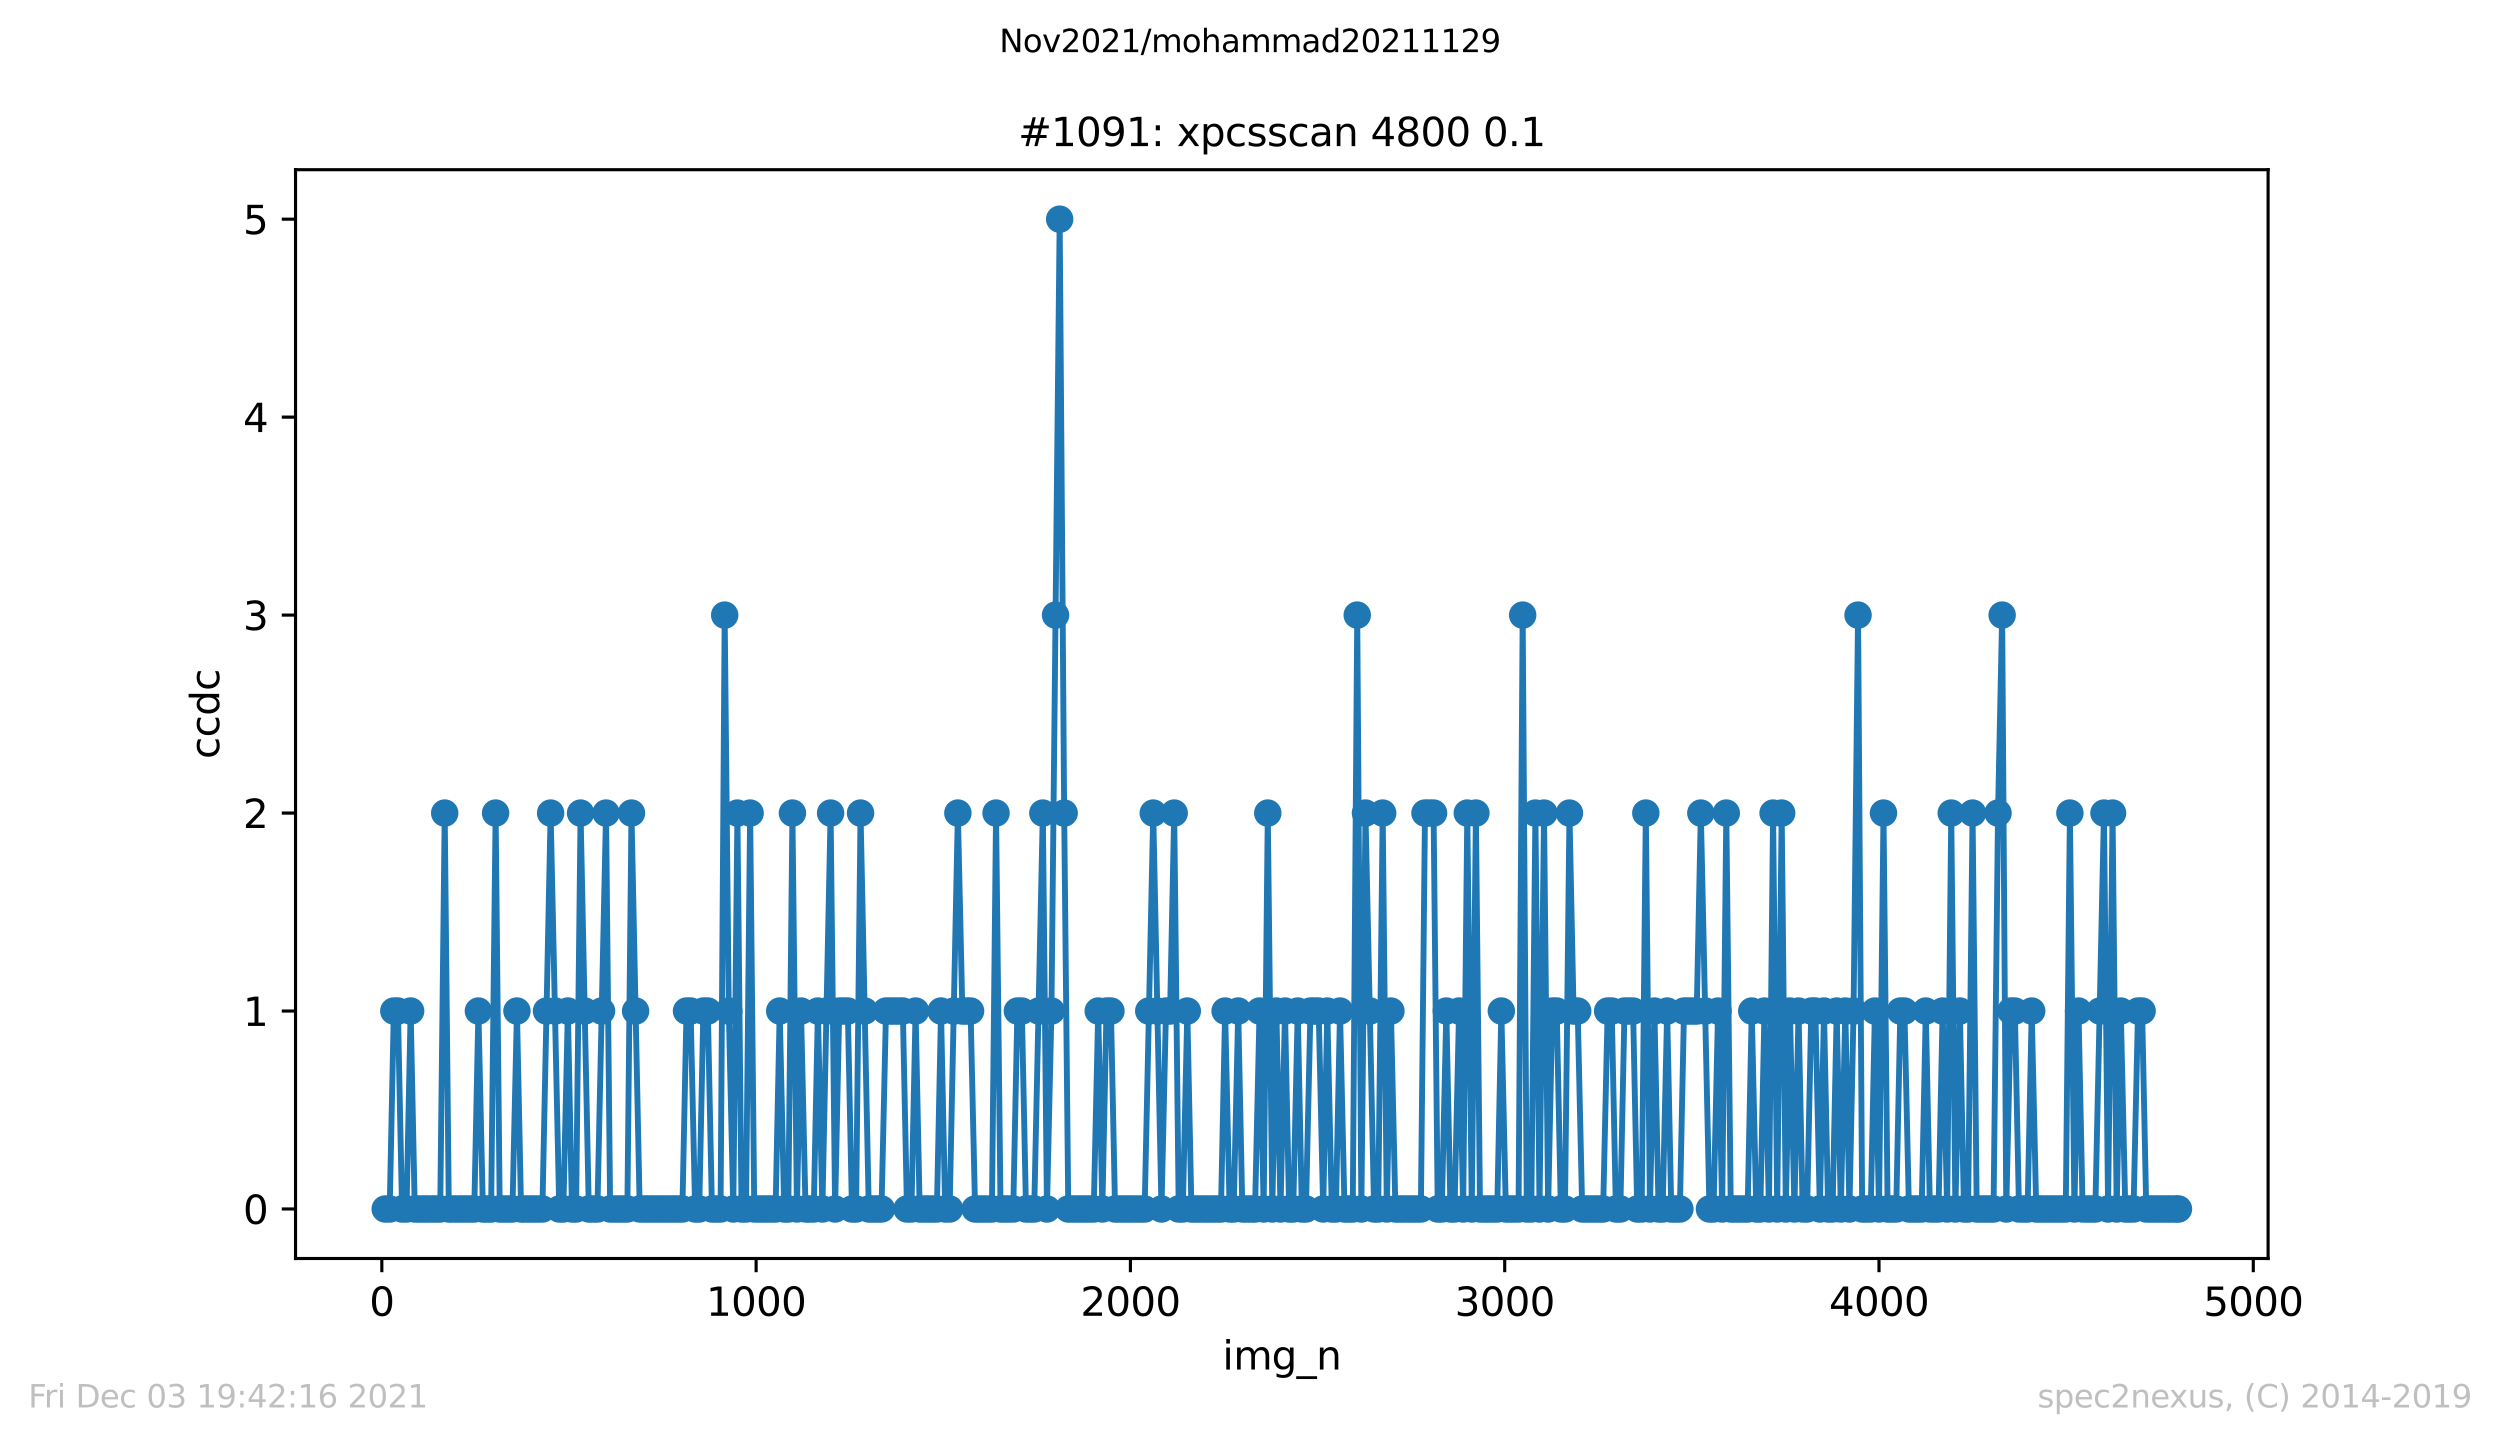 <?xml version="1.0" encoding="utf-8" standalone="no"?>
<!DOCTYPE svg PUBLIC "-//W3C//DTD SVG 1.1//EN"
  "http://www.w3.org/Graphics/SVG/1.1/DTD/svg11.dtd">
<svg height="367.2pt" version="1.1" viewBox="0 0 636.48 367.2" width="636.48pt" xmlns="http://www.w3.org/2000/svg" xmlns:xlink="http://www.w3.org/1999/xlink">
 <defs>
  <style type="text/css">*{stroke-linecap:butt;stroke-linejoin:round;}</style>
 </defs>
 <g id="figure_1">
  <g id="patch_1">
   <path d="M 0 367.2 
L 636.48 367.2 
L 636.48 0 
L 0 0 
z
" style="fill:#ffffff;"/>
  </g>
  <g id="axes_1">
   <g id="patch_2">
    <path d="M 75.24 320.4 
L 577.44 320.4 
L 577.44 43.2 
L 75.24 43.2 
z
" style="fill:#ffffff;"/>
   </g>
   <g id="matplotlib.axis_1">
    <g id="xtick_1">
     <g id="line2d_1">
      <defs>
       <path d="M 0 0 
L 0 3.5 
" id="m078662a38a" style="stroke:#000000;stroke-width:0.8;"/>
      </defs>
      <g>
       <use style="stroke:#000000;stroke-width:0.8;" x="97.21" xlink:href="#m078662a38a" y="320.4"/>
      </g>
     </g>
     <g id="text_1">
      <!-- 0 -->
      <g transform="translate(94.028 334.998)scale(0.1 -0.1)">
       <defs>
        <path d="M 2034 4250 
Q 1547 4250 1301 3770 
Q 1056 3291 1056 2328 
Q 1056 1369 1301 889 
Q 1547 409 2034 409 
Q 2525 409 2770 889 
Q 3016 1369 3016 2328 
Q 3016 3291 2770 3770 
Q 2525 4250 2034 4250 
z
M 2034 4750 
Q 2819 4750 3233 4129 
Q 3647 3509 3647 2328 
Q 3647 1150 3233 529 
Q 2819 -91 2034 -91 
Q 1250 -91 836 529 
Q 422 1150 422 2328 
Q 422 3509 836 4129 
Q 1250 4750 2034 4750 
z
" id="DejaVuSans-30" transform="scale(0.016)"/>
       </defs>
       <use xlink:href="#DejaVuSans-30"/>
      </g>
     </g>
    </g>
    <g id="xtick_2">
     <g id="line2d_2">
      <g>
       <use style="stroke:#000000;stroke-width:0.8;" x="192.502" xlink:href="#m078662a38a" y="320.4"/>
      </g>
     </g>
     <g id="text_2">
      <!-- 1000 -->
      <g transform="translate(179.777 334.998)scale(0.1 -0.1)">
       <defs>
        <path d="M 794 531 
L 1825 531 
L 1825 4091 
L 703 3866 
L 703 4441 
L 1819 4666 
L 2450 4666 
L 2450 531 
L 3481 531 
L 3481 0 
L 794 0 
L 794 531 
z
" id="DejaVuSans-31" transform="scale(0.016)"/>
       </defs>
       <use xlink:href="#DejaVuSans-31"/>
       <use x="63.623" xlink:href="#DejaVuSans-30"/>
       <use x="127.246" xlink:href="#DejaVuSans-30"/>
       <use x="190.869" xlink:href="#DejaVuSans-30"/>
      </g>
     </g>
    </g>
    <g id="xtick_3">
     <g id="line2d_3">
      <g>
       <use style="stroke:#000000;stroke-width:0.8;" x="287.794" xlink:href="#m078662a38a" y="320.4"/>
      </g>
     </g>
     <g id="text_3">
      <!-- 2000 -->
      <g transform="translate(275.069 334.998)scale(0.1 -0.1)">
       <defs>
        <path d="M 1228 531 
L 3431 531 
L 3431 0 
L 469 0 
L 469 531 
Q 828 903 1448 1529 
Q 2069 2156 2228 2338 
Q 2531 2678 2651 2914 
Q 2772 3150 2772 3378 
Q 2772 3750 2511 3984 
Q 2250 4219 1831 4219 
Q 1534 4219 1204 4116 
Q 875 4013 500 3803 
L 500 4441 
Q 881 4594 1212 4672 
Q 1544 4750 1819 4750 
Q 2544 4750 2975 4387 
Q 3406 4025 3406 3419 
Q 3406 3131 3298 2873 
Q 3191 2616 2906 2266 
Q 2828 2175 2409 1742 
Q 1991 1309 1228 531 
z
" id="DejaVuSans-32" transform="scale(0.016)"/>
       </defs>
       <use xlink:href="#DejaVuSans-32"/>
       <use x="63.623" xlink:href="#DejaVuSans-30"/>
       <use x="127.246" xlink:href="#DejaVuSans-30"/>
       <use x="190.869" xlink:href="#DejaVuSans-30"/>
      </g>
     </g>
    </g>
    <g id="xtick_4">
     <g id="line2d_4">
      <g>
       <use style="stroke:#000000;stroke-width:0.8;" x="383.087" xlink:href="#m078662a38a" y="320.4"/>
      </g>
     </g>
     <g id="text_4">
      <!-- 3000 -->
      <g transform="translate(370.362 334.998)scale(0.1 -0.1)">
       <defs>
        <path d="M 2597 2516 
Q 3050 2419 3304 2112 
Q 3559 1806 3559 1356 
Q 3559 666 3084 287 
Q 2609 -91 1734 -91 
Q 1441 -91 1130 -33 
Q 819 25 488 141 
L 488 750 
Q 750 597 1062 519 
Q 1375 441 1716 441 
Q 2309 441 2620 675 
Q 2931 909 2931 1356 
Q 2931 1769 2642 2001 
Q 2353 2234 1838 2234 
L 1294 2234 
L 1294 2753 
L 1863 2753 
Q 2328 2753 2575 2939 
Q 2822 3125 2822 3475 
Q 2822 3834 2567 4026 
Q 2313 4219 1838 4219 
Q 1578 4219 1281 4162 
Q 984 4106 628 3988 
L 628 4550 
Q 988 4650 1302 4700 
Q 1616 4750 1894 4750 
Q 2613 4750 3031 4423 
Q 3450 4097 3450 3541 
Q 3450 3153 3228 2886 
Q 3006 2619 2597 2516 
z
" id="DejaVuSans-33" transform="scale(0.016)"/>
       </defs>
       <use xlink:href="#DejaVuSans-33"/>
       <use x="63.623" xlink:href="#DejaVuSans-30"/>
       <use x="127.246" xlink:href="#DejaVuSans-30"/>
       <use x="190.869" xlink:href="#DejaVuSans-30"/>
      </g>
     </g>
    </g>
    <g id="xtick_5">
     <g id="line2d_5">
      <g>
       <use style="stroke:#000000;stroke-width:0.8;" x="478.379" xlink:href="#m078662a38a" y="320.4"/>
      </g>
     </g>
     <g id="text_5">
      <!-- 4000 -->
      <g transform="translate(465.654 334.998)scale(0.1 -0.1)">
       <defs>
        <path d="M 2419 4116 
L 825 1625 
L 2419 1625 
L 2419 4116 
z
M 2253 4666 
L 3047 4666 
L 3047 1625 
L 3713 1625 
L 3713 1100 
L 3047 1100 
L 3047 0 
L 2419 0 
L 2419 1100 
L 313 1100 
L 313 1709 
L 2253 4666 
z
" id="DejaVuSans-34" transform="scale(0.016)"/>
       </defs>
       <use xlink:href="#DejaVuSans-34"/>
       <use x="63.623" xlink:href="#DejaVuSans-30"/>
       <use x="127.246" xlink:href="#DejaVuSans-30"/>
       <use x="190.869" xlink:href="#DejaVuSans-30"/>
      </g>
     </g>
    </g>
    <g id="xtick_6">
     <g id="line2d_6">
      <g>
       <use style="stroke:#000000;stroke-width:0.8;" x="573.671" xlink:href="#m078662a38a" y="320.4"/>
      </g>
     </g>
     <g id="text_6">
      <!-- 5000 -->
      <g transform="translate(560.946 334.998)scale(0.1 -0.1)">
       <defs>
        <path d="M 691 4666 
L 3169 4666 
L 3169 4134 
L 1269 4134 
L 1269 2991 
Q 1406 3038 1543 3061 
Q 1681 3084 1819 3084 
Q 2600 3084 3056 2656 
Q 3513 2228 3513 1497 
Q 3513 744 3044 326 
Q 2575 -91 1722 -91 
Q 1428 -91 1123 -41 
Q 819 9 494 109 
L 494 744 
Q 775 591 1075 516 
Q 1375 441 1709 441 
Q 2250 441 2565 725 
Q 2881 1009 2881 1497 
Q 2881 1984 2565 2268 
Q 2250 2553 1709 2553 
Q 1456 2553 1204 2497 
Q 953 2441 691 2322 
L 691 4666 
z
" id="DejaVuSans-35" transform="scale(0.016)"/>
       </defs>
       <use xlink:href="#DejaVuSans-35"/>
       <use x="63.623" xlink:href="#DejaVuSans-30"/>
       <use x="127.246" xlink:href="#DejaVuSans-30"/>
       <use x="190.869" xlink:href="#DejaVuSans-30"/>
      </g>
     </g>
    </g>
    <g id="text_7">
     <!-- img_n -->
     <g transform="translate(311.238 348.677)scale(0.1 -0.1)">
      <defs>
       <path d="M 603 3500 
L 1178 3500 
L 1178 0 
L 603 0 
L 603 3500 
z
M 603 4863 
L 1178 4863 
L 1178 4134 
L 603 4134 
L 603 4863 
z
" id="DejaVuSans-69" transform="scale(0.016)"/>
       <path d="M 3328 2828 
Q 3544 3216 3844 3400 
Q 4144 3584 4550 3584 
Q 5097 3584 5394 3201 
Q 5691 2819 5691 2113 
L 5691 0 
L 5113 0 
L 5113 2094 
Q 5113 2597 4934 2840 
Q 4756 3084 4391 3084 
Q 3944 3084 3684 2787 
Q 3425 2491 3425 1978 
L 3425 0 
L 2847 0 
L 2847 2094 
Q 2847 2600 2669 2842 
Q 2491 3084 2119 3084 
Q 1678 3084 1418 2786 
Q 1159 2488 1159 1978 
L 1159 0 
L 581 0 
L 581 3500 
L 1159 3500 
L 1159 2956 
Q 1356 3278 1631 3431 
Q 1906 3584 2284 3584 
Q 2666 3584 2933 3390 
Q 3200 3197 3328 2828 
z
" id="DejaVuSans-6d" transform="scale(0.016)"/>
       <path d="M 2906 1791 
Q 2906 2416 2648 2759 
Q 2391 3103 1925 3103 
Q 1463 3103 1205 2759 
Q 947 2416 947 1791 
Q 947 1169 1205 825 
Q 1463 481 1925 481 
Q 2391 481 2648 825 
Q 2906 1169 2906 1791 
z
M 3481 434 
Q 3481 -459 3084 -895 
Q 2688 -1331 1869 -1331 
Q 1566 -1331 1297 -1286 
Q 1028 -1241 775 -1147 
L 775 -588 
Q 1028 -725 1275 -790 
Q 1522 -856 1778 -856 
Q 2344 -856 2625 -561 
Q 2906 -266 2906 331 
L 2906 616 
Q 2728 306 2450 153 
Q 2172 0 1784 0 
Q 1141 0 747 490 
Q 353 981 353 1791 
Q 353 2603 747 3093 
Q 1141 3584 1784 3584 
Q 2172 3584 2450 3431 
Q 2728 3278 2906 2969 
L 2906 3500 
L 3481 3500 
L 3481 434 
z
" id="DejaVuSans-67" transform="scale(0.016)"/>
       <path d="M 3263 -1063 
L 3263 -1509 
L -63 -1509 
L -63 -1063 
L 3263 -1063 
z
" id="DejaVuSans-5f" transform="scale(0.016)"/>
       <path d="M 3513 2113 
L 3513 0 
L 2938 0 
L 2938 2094 
Q 2938 2591 2744 2837 
Q 2550 3084 2163 3084 
Q 1697 3084 1428 2787 
Q 1159 2491 1159 1978 
L 1159 0 
L 581 0 
L 581 3500 
L 1159 3500 
L 1159 2956 
Q 1366 3272 1645 3428 
Q 1925 3584 2291 3584 
Q 2894 3584 3203 3211 
Q 3513 2838 3513 2113 
z
" id="DejaVuSans-6e" transform="scale(0.016)"/>
      </defs>
      <use xlink:href="#DejaVuSans-69"/>
      <use x="27.783" xlink:href="#DejaVuSans-6d"/>
      <use x="125.195" xlink:href="#DejaVuSans-67"/>
      <use x="188.672" xlink:href="#DejaVuSans-5f"/>
      <use x="238.672" xlink:href="#DejaVuSans-6e"/>
     </g>
    </g>
   </g>
   <g id="matplotlib.axis_2">
    <g id="ytick_1">
     <g id="line2d_7">
      <defs>
       <path d="M 0 0 
L -3.5 0 
" id="m83917eb036" style="stroke:#000000;stroke-width:0.8;"/>
      </defs>
      <g>
       <use style="stroke:#000000;stroke-width:0.8;" x="75.24" xlink:href="#m83917eb036" y="307.8"/>
      </g>
     </g>
     <g id="text_8">
      <!-- 0 -->
      <g transform="translate(61.877 311.599)scale(0.1 -0.1)">
       <use xlink:href="#DejaVuSans-30"/>
      </g>
     </g>
    </g>
    <g id="ytick_2">
     <g id="line2d_8">
      <g>
       <use style="stroke:#000000;stroke-width:0.8;" x="75.24" xlink:href="#m83917eb036" y="257.4"/>
      </g>
     </g>
     <g id="text_9">
      <!-- 1 -->
      <g transform="translate(61.877 261.199)scale(0.1 -0.1)">
       <use xlink:href="#DejaVuSans-31"/>
      </g>
     </g>
    </g>
    <g id="ytick_3">
     <g id="line2d_9">
      <g>
       <use style="stroke:#000000;stroke-width:0.8;" x="75.24" xlink:href="#m83917eb036" y="207"/>
      </g>
     </g>
     <g id="text_10">
      <!-- 2 -->
      <g transform="translate(61.877 210.799)scale(0.1 -0.1)">
       <use xlink:href="#DejaVuSans-32"/>
      </g>
     </g>
    </g>
    <g id="ytick_4">
     <g id="line2d_10">
      <g>
       <use style="stroke:#000000;stroke-width:0.8;" x="75.24" xlink:href="#m83917eb036" y="156.6"/>
      </g>
     </g>
     <g id="text_11">
      <!-- 3 -->
      <g transform="translate(61.877 160.399)scale(0.1 -0.1)">
       <use xlink:href="#DejaVuSans-33"/>
      </g>
     </g>
    </g>
    <g id="ytick_5">
     <g id="line2d_11">
      <g>
       <use style="stroke:#000000;stroke-width:0.8;" x="75.24" xlink:href="#m83917eb036" y="106.2"/>
      </g>
     </g>
     <g id="text_12">
      <!-- 4 -->
      <g transform="translate(61.877 109.999)scale(0.1 -0.1)">
       <use xlink:href="#DejaVuSans-34"/>
      </g>
     </g>
    </g>
    <g id="ytick_6">
     <g id="line2d_12">
      <g>
       <use style="stroke:#000000;stroke-width:0.8;" x="75.24" xlink:href="#m83917eb036" y="55.8"/>
      </g>
     </g>
     <g id="text_13">
      <!-- 5 -->
      <g transform="translate(61.877 59.599)scale(0.1 -0.1)">
       <use xlink:href="#DejaVuSans-35"/>
      </g>
     </g>
    </g>
    <g id="text_14">
     <!-- ccdc -->
     <g transform="translate(55.798 193.222)rotate(-90)scale(0.1 -0.1)">
      <defs>
       <path d="M 3122 3366 
L 3122 2828 
Q 2878 2963 2633 3030 
Q 2388 3097 2138 3097 
Q 1578 3097 1268 2742 
Q 959 2388 959 1747 
Q 959 1106 1268 751 
Q 1578 397 2138 397 
Q 2388 397 2633 464 
Q 2878 531 3122 666 
L 3122 134 
Q 2881 22 2623 -34 
Q 2366 -91 2075 -91 
Q 1284 -91 818 406 
Q 353 903 353 1747 
Q 353 2603 823 3093 
Q 1294 3584 2113 3584 
Q 2378 3584 2631 3529 
Q 2884 3475 3122 3366 
z
" id="DejaVuSans-63" transform="scale(0.016)"/>
       <path d="M 2906 2969 
L 2906 4863 
L 3481 4863 
L 3481 0 
L 2906 0 
L 2906 525 
Q 2725 213 2448 61 
Q 2172 -91 1784 -91 
Q 1150 -91 751 415 
Q 353 922 353 1747 
Q 353 2572 751 3078 
Q 1150 3584 1784 3584 
Q 2172 3584 2448 3432 
Q 2725 3281 2906 2969 
z
M 947 1747 
Q 947 1113 1208 752 
Q 1469 391 1925 391 
Q 2381 391 2643 752 
Q 2906 1113 2906 1747 
Q 2906 2381 2643 2742 
Q 2381 3103 1925 3103 
Q 1469 3103 1208 2742 
Q 947 2381 947 1747 
z
" id="DejaVuSans-64" transform="scale(0.016)"/>
      </defs>
      <use xlink:href="#DejaVuSans-63"/>
      <use x="54.98" xlink:href="#DejaVuSans-63"/>
      <use x="109.961" xlink:href="#DejaVuSans-64"/>
      <use x="173.438" xlink:href="#DejaVuSans-63"/>
     </g>
    </g>
   </g>
   <g id="line2d_13">
    <path clip-path="url(#p29db279f22)" d="M 98.067 307.8 
L 99.211 307.8 
L 100.259 257.4 
L 101.307 257.4 
L 102.355 307.8 
L 103.499 307.8 
L 104.547 257.4 
L 105.595 307.8 
L 112.075 307.8 
L 113.219 207 
L 114.267 307.8 
L 120.747 307.8 
L 121.795 257.4 
L 122.939 307.8 
L 125.035 307.8 
L 126.179 207 
L 127.227 307.8 
L 130.467 307.8 
L 131.61 257.4 
L 132.658 307.8 
L 138.09 307.8 
L 140.186 207 
L 142.378 307.8 
L 143.426 307.8 
L 144.57 257.4 
L 145.618 307.8 
L 146.666 307.8 
L 147.81 207 
L 149.906 307.8 
L 152.098 307.8 
L 154.29 207 
L 155.338 307.8 
L 159.721 307.8 
L 160.77 207 
L 162.866 307.8 
L 173.729 307.8 
L 174.778 257.4 
L 175.826 257.4 
L 176.969 307.8 
L 178.018 307.8 
L 179.066 257.4 
L 180.209 257.4 
L 181.257 307.8 
L 183.449 307.8 
L 184.497 156.6 
L 185.546 257.4 
L 186.689 307.8 
L 187.737 207 
L 188.786 307.8 
L 189.929 307.8 
L 190.977 207 
L 192.025 307.8 
L 197.457 307.8 
L 198.505 257.4 
L 199.649 307.8 
L 200.697 307.8 
L 201.745 207 
L 202.889 307.8 
L 203.937 257.4 
L 205.081 307.8 
L 207.177 307.8 
L 208.225 257.4 
L 209.369 307.8 
L 211.465 207 
L 212.609 307.8 
L 213.657 257.4 
L 215.849 257.4 
L 216.897 307.8 
L 217.945 307.8 
L 219.089 207 
L 221.185 307.8 
L 224.425 307.8 
L 225.568 257.4 
L 229.857 257.4 
L 230.905 307.8 
L 232.048 307.8 
L 233.096 257.4 
L 234.145 307.8 
L 238.528 307.8 
L 239.576 257.4 
L 240.625 307.8 
L 241.768 307.8 
L 243.865 207 
L 245.008 257.4 
L 247.104 257.4 
L 248.248 307.8 
L 252.536 307.8 
L 253.584 207 
L 254.728 307.8 
L 257.968 307.8 
L 259.016 257.4 
L 260.159 257.4 
L 261.208 307.8 
L 263.304 307.8 
L 265.496 207 
L 266.544 307.8 
L 267.688 257.4 
L 269.784 55.8 
L 270.928 207 
L 271.976 307.8 
L 278.456 307.8 
L 279.599 257.4 
L 280.647 307.8 
L 281.696 257.4 
L 282.839 257.4 
L 283.887 307.8 
L 291.415 307.8 
L 293.607 207 
L 295.704 307.8 
L 296.847 257.4 
L 297.895 257.4 
L 298.943 207 
L 300.087 307.8 
L 301.135 307.8 
L 302.279 257.4 
L 303.327 307.8 
L 310.855 307.8 
L 311.903 257.4 
L 313.047 307.8 
L 314.095 307.8 
L 315.238 257.4 
L 316.287 307.8 
L 319.527 307.8 
L 320.67 257.4 
L 321.718 307.8 
L 322.767 207 
L 323.91 307.8 
L 324.958 257.4 
L 326.006 307.8 
L 327.15 257.4 
L 328.198 307.8 
L 329.246 307.8 
L 330.39 257.4 
L 331.438 307.8 
L 332.486 307.8 
L 333.63 257.4 
L 335.726 257.4 
L 336.87 307.8 
L 337.918 257.4 
L 339.062 307.8 
L 340.11 307.8 
L 341.158 257.4 
L 342.301 307.8 
L 344.398 307.8 
L 345.541 156.6 
L 346.59 307.8 
L 347.638 207 
L 349.83 307.8 
L 350.878 307.8 
L 352.021 207 
L 353.069 307.8 
L 354.118 257.4 
L 355.261 307.8 
L 361.741 307.8 
L 362.789 207 
L 364.981 207 
L 366.029 307.8 
L 367.077 307.8 
L 368.221 257.4 
L 369.269 307.8 
L 370.317 307.8 
L 371.461 257.4 
L 372.509 307.8 
L 373.557 207 
L 374.701 307.8 
L 375.749 207 
L 376.797 307.8 
L 381.181 307.8 
L 382.229 257.4 
L 383.372 307.8 
L 386.612 307.8 
L 387.661 156.6 
L 388.709 307.8 
L 389.852 307.8 
L 390.901 207 
L 391.949 307.8 
L 393.092 207 
L 394.14 307.8 
L 395.189 257.4 
L 396.332 257.4 
L 397.38 307.8 
L 398.429 307.8 
L 399.572 207 
L 400.62 257.4 
L 401.669 257.4 
L 402.812 307.8 
L 408.148 307.8 
L 409.292 257.4 
L 410.34 257.4 
L 411.388 307.8 
L 412.532 307.8 
L 413.58 257.4 
L 415.772 257.4 
L 416.82 307.8 
L 417.964 307.8 
L 419.012 207 
L 420.06 307.8 
L 421.203 257.4 
L 422.252 307.8 
L 423.3 307.8 
L 424.443 257.4 
L 425.492 307.8 
L 427.683 307.8 
L 428.732 257.4 
L 431.972 257.4 
L 433.02 207 
L 435.211 307.8 
L 436.26 307.8 
L 437.403 257.4 
L 438.451 307.8 
L 439.5 207 
L 440.643 307.8 
L 444.931 307.8 
L 445.979 257.4 
L 447.123 307.8 
L 448.171 307.8 
L 449.219 257.4 
L 450.363 307.8 
L 451.411 207 
L 452.459 307.8 
L 453.603 207 
L 454.651 307.8 
L 455.699 257.4 
L 456.843 307.8 
L 457.891 257.4 
L 458.939 307.8 
L 460.083 307.8 
L 461.131 257.4 
L 462.179 257.4 
L 463.323 307.8 
L 464.371 257.4 
L 465.419 307.8 
L 466.563 307.8 
L 467.611 257.4 
L 468.659 307.8 
L 469.803 257.4 
L 470.851 307.8 
L 471.899 257.4 
L 473.043 156.6 
L 474.091 307.8 
L 476.282 307.8 
L 477.331 257.4 
L 478.379 307.8 
L 479.522 207 
L 480.571 307.8 
L 482.762 307.8 
L 483.811 257.4 
L 484.859 257.4 
L 486.002 307.8 
L 489.242 307.8 
L 490.29 257.4 
L 491.339 307.8 
L 493.53 307.8 
L 494.579 257.4 
L 495.722 307.8 
L 496.77 207 
L 497.819 307.8 
L 498.962 257.4 
L 500.01 307.8 
L 501.058 307.8 
L 502.202 207 
L 503.25 307.8 
L 507.538 307.8 
L 508.682 207 
L 509.73 156.6 
L 510.778 307.8 
L 511.922 257.4 
L 512.97 257.4 
L 514.018 307.8 
L 516.21 307.8 
L 517.258 257.4 
L 518.402 307.8 
L 525.93 307.8 
L 526.978 207 
L 528.121 307.8 
L 529.17 257.4 
L 530.218 307.8 
L 533.458 307.8 
L 535.65 207 
L 536.698 307.8 
L 537.841 207 
L 538.889 307.8 
L 539.938 257.4 
L 541.081 307.8 
L 543.178 307.8 
L 544.321 257.4 
L 545.369 257.4 
L 546.418 307.8 
L 554.613 307.8 
L 554.613 307.8 
" style="fill:none;stroke:#1f77b4;stroke-linecap:square;stroke-width:1.5;"/>
    <defs>
     <path d="M 0 3 
C 0.796 3 1.559 2.684 2.121 2.121 
C 2.684 1.559 3 0.796 3 0 
C 3 -0.796 2.684 -1.559 2.121 -2.121 
C 1.559 -2.684 0.796 -3 0 -3 
C -0.796 -3 -1.559 -2.684 -2.121 -2.121 
C -2.684 -1.559 -3 -0.796 -3 0 
C -3 0.796 -2.684 1.559 -2.121 2.121 
C -1.559 2.684 -0.796 3 0 3 
z
" id="m35027c02cf" style="stroke:#1f77b4;"/>
    </defs>
    <g clip-path="url(#p29db279f22)">
     <use style="fill:#1f77b4;stroke:#1f77b4;" x="98.067" xlink:href="#m35027c02cf" y="307.8"/>
     <use style="fill:#1f77b4;stroke:#1f77b4;" x="99.211" xlink:href="#m35027c02cf" y="307.8"/>
     <use style="fill:#1f77b4;stroke:#1f77b4;" x="100.259" xlink:href="#m35027c02cf" y="257.4"/>
     <use style="fill:#1f77b4;stroke:#1f77b4;" x="101.307" xlink:href="#m35027c02cf" y="257.4"/>
     <use style="fill:#1f77b4;stroke:#1f77b4;" x="102.355" xlink:href="#m35027c02cf" y="307.8"/>
     <use style="fill:#1f77b4;stroke:#1f77b4;" x="103.499" xlink:href="#m35027c02cf" y="307.8"/>
     <use style="fill:#1f77b4;stroke:#1f77b4;" x="104.547" xlink:href="#m35027c02cf" y="257.4"/>
     <use style="fill:#1f77b4;stroke:#1f77b4;" x="105.595" xlink:href="#m35027c02cf" y="307.8"/>
     <use style="fill:#1f77b4;stroke:#1f77b4;" x="106.739" xlink:href="#m35027c02cf" y="307.8"/>
     <use style="fill:#1f77b4;stroke:#1f77b4;" x="107.787" xlink:href="#m35027c02cf" y="307.8"/>
     <use style="fill:#1f77b4;stroke:#1f77b4;" x="108.835" xlink:href="#m35027c02cf" y="307.8"/>
     <use style="fill:#1f77b4;stroke:#1f77b4;" x="109.979" xlink:href="#m35027c02cf" y="307.8"/>
     <use style="fill:#1f77b4;stroke:#1f77b4;" x="111.027" xlink:href="#m35027c02cf" y="307.8"/>
     <use style="fill:#1f77b4;stroke:#1f77b4;" x="112.075" xlink:href="#m35027c02cf" y="307.8"/>
     <use style="fill:#1f77b4;stroke:#1f77b4;" x="113.219" xlink:href="#m35027c02cf" y="207"/>
     <use style="fill:#1f77b4;stroke:#1f77b4;" x="114.267" xlink:href="#m35027c02cf" y="307.8"/>
     <use style="fill:#1f77b4;stroke:#1f77b4;" x="115.315" xlink:href="#m35027c02cf" y="307.8"/>
     <use style="fill:#1f77b4;stroke:#1f77b4;" x="116.459" xlink:href="#m35027c02cf" y="307.8"/>
     <use style="fill:#1f77b4;stroke:#1f77b4;" x="117.507" xlink:href="#m35027c02cf" y="307.8"/>
     <use style="fill:#1f77b4;stroke:#1f77b4;" x="118.555" xlink:href="#m35027c02cf" y="307.8"/>
     <use style="fill:#1f77b4;stroke:#1f77b4;" x="119.699" xlink:href="#m35027c02cf" y="307.8"/>
     <use style="fill:#1f77b4;stroke:#1f77b4;" x="120.747" xlink:href="#m35027c02cf" y="307.8"/>
     <use style="fill:#1f77b4;stroke:#1f77b4;" x="121.795" xlink:href="#m35027c02cf" y="257.4"/>
     <use style="fill:#1f77b4;stroke:#1f77b4;" x="122.939" xlink:href="#m35027c02cf" y="307.8"/>
     <use style="fill:#1f77b4;stroke:#1f77b4;" x="123.987" xlink:href="#m35027c02cf" y="307.8"/>
     <use style="fill:#1f77b4;stroke:#1f77b4;" x="125.035" xlink:href="#m35027c02cf" y="307.8"/>
     <use style="fill:#1f77b4;stroke:#1f77b4;" x="126.179" xlink:href="#m35027c02cf" y="207"/>
     <use style="fill:#1f77b4;stroke:#1f77b4;" x="127.227" xlink:href="#m35027c02cf" y="307.8"/>
     <use style="fill:#1f77b4;stroke:#1f77b4;" x="128.275" xlink:href="#m35027c02cf" y="307.8"/>
     <use style="fill:#1f77b4;stroke:#1f77b4;" x="129.418" xlink:href="#m35027c02cf" y="307.8"/>
     <use style="fill:#1f77b4;stroke:#1f77b4;" x="130.467" xlink:href="#m35027c02cf" y="307.8"/>
     <use style="fill:#1f77b4;stroke:#1f77b4;" x="131.61" xlink:href="#m35027c02cf" y="257.4"/>
     <use style="fill:#1f77b4;stroke:#1f77b4;" x="132.658" xlink:href="#m35027c02cf" y="307.8"/>
     <use style="fill:#1f77b4;stroke:#1f77b4;" x="133.707" xlink:href="#m35027c02cf" y="307.8"/>
     <use style="fill:#1f77b4;stroke:#1f77b4;" x="134.85" xlink:href="#m35027c02cf" y="307.8"/>
     <use style="fill:#1f77b4;stroke:#1f77b4;" x="135.898" xlink:href="#m35027c02cf" y="307.8"/>
     <use style="fill:#1f77b4;stroke:#1f77b4;" x="136.947" xlink:href="#m35027c02cf" y="307.8"/>
     <use style="fill:#1f77b4;stroke:#1f77b4;" x="138.09" xlink:href="#m35027c02cf" y="307.8"/>
     <use style="fill:#1f77b4;stroke:#1f77b4;" x="139.138" xlink:href="#m35027c02cf" y="257.4"/>
     <use style="fill:#1f77b4;stroke:#1f77b4;" x="140.186" xlink:href="#m35027c02cf" y="207"/>
     <use style="fill:#1f77b4;stroke:#1f77b4;" x="141.33" xlink:href="#m35027c02cf" y="257.4"/>
     <use style="fill:#1f77b4;stroke:#1f77b4;" x="142.378" xlink:href="#m35027c02cf" y="307.8"/>
     <use style="fill:#1f77b4;stroke:#1f77b4;" x="143.426" xlink:href="#m35027c02cf" y="307.8"/>
     <use style="fill:#1f77b4;stroke:#1f77b4;" x="144.57" xlink:href="#m35027c02cf" y="257.4"/>
     <use style="fill:#1f77b4;stroke:#1f77b4;" x="145.618" xlink:href="#m35027c02cf" y="307.8"/>
     <use style="fill:#1f77b4;stroke:#1f77b4;" x="146.666" xlink:href="#m35027c02cf" y="307.8"/>
     <use style="fill:#1f77b4;stroke:#1f77b4;" x="147.81" xlink:href="#m35027c02cf" y="207"/>
     <use style="fill:#1f77b4;stroke:#1f77b4;" x="148.858" xlink:href="#m35027c02cf" y="257.4"/>
     <use style="fill:#1f77b4;stroke:#1f77b4;" x="149.906" xlink:href="#m35027c02cf" y="307.8"/>
     <use style="fill:#1f77b4;stroke:#1f77b4;" x="151.05" xlink:href="#m35027c02cf" y="307.8"/>
     <use style="fill:#1f77b4;stroke:#1f77b4;" x="152.098" xlink:href="#m35027c02cf" y="307.8"/>
     <use style="fill:#1f77b4;stroke:#1f77b4;" x="153.146" xlink:href="#m35027c02cf" y="257.4"/>
     <use style="fill:#1f77b4;stroke:#1f77b4;" x="154.29" xlink:href="#m35027c02cf" y="207"/>
     <use style="fill:#1f77b4;stroke:#1f77b4;" x="155.338" xlink:href="#m35027c02cf" y="307.8"/>
     <use style="fill:#1f77b4;stroke:#1f77b4;" x="156.386" xlink:href="#m35027c02cf" y="307.8"/>
     <use style="fill:#1f77b4;stroke:#1f77b4;" x="157.53" xlink:href="#m35027c02cf" y="307.8"/>
     <use style="fill:#1f77b4;stroke:#1f77b4;" x="158.578" xlink:href="#m35027c02cf" y="307.8"/>
     <use style="fill:#1f77b4;stroke:#1f77b4;" x="159.721" xlink:href="#m35027c02cf" y="307.8"/>
     <use style="fill:#1f77b4;stroke:#1f77b4;" x="160.77" xlink:href="#m35027c02cf" y="207"/>
     <use style="fill:#1f77b4;stroke:#1f77b4;" x="161.818" xlink:href="#m35027c02cf" y="257.4"/>
     <use style="fill:#1f77b4;stroke:#1f77b4;" x="162.866" xlink:href="#m35027c02cf" y="307.8"/>
     <use style="fill:#1f77b4;stroke:#1f77b4;" x="164.01" xlink:href="#m35027c02cf" y="307.8"/>
     <use style="fill:#1f77b4;stroke:#1f77b4;" x="165.058" xlink:href="#m35027c02cf" y="307.8"/>
     <use style="fill:#1f77b4;stroke:#1f77b4;" x="166.106" xlink:href="#m35027c02cf" y="307.8"/>
     <use style="fill:#1f77b4;stroke:#1f77b4;" x="167.249" xlink:href="#m35027c02cf" y="307.8"/>
     <use style="fill:#1f77b4;stroke:#1f77b4;" x="168.298" xlink:href="#m35027c02cf" y="307.8"/>
     <use style="fill:#1f77b4;stroke:#1f77b4;" x="169.346" xlink:href="#m35027c02cf" y="307.8"/>
     <use style="fill:#1f77b4;stroke:#1f77b4;" x="170.489" xlink:href="#m35027c02cf" y="307.8"/>
     <use style="fill:#1f77b4;stroke:#1f77b4;" x="171.538" xlink:href="#m35027c02cf" y="307.8"/>
     <use style="fill:#1f77b4;stroke:#1f77b4;" x="172.586" xlink:href="#m35027c02cf" y="307.8"/>
     <use style="fill:#1f77b4;stroke:#1f77b4;" x="173.729" xlink:href="#m35027c02cf" y="307.8"/>
     <use style="fill:#1f77b4;stroke:#1f77b4;" x="174.778" xlink:href="#m35027c02cf" y="257.4"/>
     <use style="fill:#1f77b4;stroke:#1f77b4;" x="175.826" xlink:href="#m35027c02cf" y="257.4"/>
     <use style="fill:#1f77b4;stroke:#1f77b4;" x="176.969" xlink:href="#m35027c02cf" y="307.8"/>
     <use style="fill:#1f77b4;stroke:#1f77b4;" x="178.018" xlink:href="#m35027c02cf" y="307.8"/>
     <use style="fill:#1f77b4;stroke:#1f77b4;" x="179.066" xlink:href="#m35027c02cf" y="257.4"/>
     <use style="fill:#1f77b4;stroke:#1f77b4;" x="180.209" xlink:href="#m35027c02cf" y="257.4"/>
     <use style="fill:#1f77b4;stroke:#1f77b4;" x="181.257" xlink:href="#m35027c02cf" y="307.8"/>
     <use style="fill:#1f77b4;stroke:#1f77b4;" x="182.306" xlink:href="#m35027c02cf" y="307.8"/>
     <use style="fill:#1f77b4;stroke:#1f77b4;" x="183.449" xlink:href="#m35027c02cf" y="307.8"/>
     <use style="fill:#1f77b4;stroke:#1f77b4;" x="184.497" xlink:href="#m35027c02cf" y="156.6"/>
     <use style="fill:#1f77b4;stroke:#1f77b4;" x="185.546" xlink:href="#m35027c02cf" y="257.4"/>
     <use style="fill:#1f77b4;stroke:#1f77b4;" x="186.689" xlink:href="#m35027c02cf" y="307.8"/>
     <use style="fill:#1f77b4;stroke:#1f77b4;" x="187.737" xlink:href="#m35027c02cf" y="207"/>
     <use style="fill:#1f77b4;stroke:#1f77b4;" x="188.786" xlink:href="#m35027c02cf" y="307.8"/>
     <use style="fill:#1f77b4;stroke:#1f77b4;" x="189.929" xlink:href="#m35027c02cf" y="307.8"/>
     <use style="fill:#1f77b4;stroke:#1f77b4;" x="190.977" xlink:href="#m35027c02cf" y="207"/>
     <use style="fill:#1f77b4;stroke:#1f77b4;" x="192.025" xlink:href="#m35027c02cf" y="307.8"/>
     <use style="fill:#1f77b4;stroke:#1f77b4;" x="193.169" xlink:href="#m35027c02cf" y="307.8"/>
     <use style="fill:#1f77b4;stroke:#1f77b4;" x="194.217" xlink:href="#m35027c02cf" y="307.8"/>
     <use style="fill:#1f77b4;stroke:#1f77b4;" x="195.265" xlink:href="#m35027c02cf" y="307.8"/>
     <use style="fill:#1f77b4;stroke:#1f77b4;" x="196.409" xlink:href="#m35027c02cf" y="307.8"/>
     <use style="fill:#1f77b4;stroke:#1f77b4;" x="197.457" xlink:href="#m35027c02cf" y="307.8"/>
     <use style="fill:#1f77b4;stroke:#1f77b4;" x="198.505" xlink:href="#m35027c02cf" y="257.4"/>
     <use style="fill:#1f77b4;stroke:#1f77b4;" x="199.649" xlink:href="#m35027c02cf" y="307.8"/>
     <use style="fill:#1f77b4;stroke:#1f77b4;" x="200.697" xlink:href="#m35027c02cf" y="307.8"/>
     <use style="fill:#1f77b4;stroke:#1f77b4;" x="201.745" xlink:href="#m35027c02cf" y="207"/>
     <use style="fill:#1f77b4;stroke:#1f77b4;" x="202.889" xlink:href="#m35027c02cf" y="307.8"/>
     <use style="fill:#1f77b4;stroke:#1f77b4;" x="203.937" xlink:href="#m35027c02cf" y="257.4"/>
     <use style="fill:#1f77b4;stroke:#1f77b4;" x="205.081" xlink:href="#m35027c02cf" y="307.8"/>
     <use style="fill:#1f77b4;stroke:#1f77b4;" x="206.129" xlink:href="#m35027c02cf" y="307.8"/>
     <use style="fill:#1f77b4;stroke:#1f77b4;" x="207.177" xlink:href="#m35027c02cf" y="307.8"/>
     <use style="fill:#1f77b4;stroke:#1f77b4;" x="208.225" xlink:href="#m35027c02cf" y="257.4"/>
     <use style="fill:#1f77b4;stroke:#1f77b4;" x="209.369" xlink:href="#m35027c02cf" y="307.8"/>
     <use style="fill:#1f77b4;stroke:#1f77b4;" x="210.417" xlink:href="#m35027c02cf" y="257.4"/>
     <use style="fill:#1f77b4;stroke:#1f77b4;" x="211.465" xlink:href="#m35027c02cf" y="207"/>
     <use style="fill:#1f77b4;stroke:#1f77b4;" x="212.609" xlink:href="#m35027c02cf" y="307.8"/>
     <use style="fill:#1f77b4;stroke:#1f77b4;" x="213.657" xlink:href="#m35027c02cf" y="257.4"/>
     <use style="fill:#1f77b4;stroke:#1f77b4;" x="214.705" xlink:href="#m35027c02cf" y="257.4"/>
     <use style="fill:#1f77b4;stroke:#1f77b4;" x="215.849" xlink:href="#m35027c02cf" y="257.4"/>
     <use style="fill:#1f77b4;stroke:#1f77b4;" x="216.897" xlink:href="#m35027c02cf" y="307.8"/>
     <use style="fill:#1f77b4;stroke:#1f77b4;" x="217.945" xlink:href="#m35027c02cf" y="307.8"/>
     <use style="fill:#1f77b4;stroke:#1f77b4;" x="219.089" xlink:href="#m35027c02cf" y="207"/>
     <use style="fill:#1f77b4;stroke:#1f77b4;" x="220.137" xlink:href="#m35027c02cf" y="257.4"/>
     <use style="fill:#1f77b4;stroke:#1f77b4;" x="221.185" xlink:href="#m35027c02cf" y="307.8"/>
     <use style="fill:#1f77b4;stroke:#1f77b4;" x="222.328" xlink:href="#m35027c02cf" y="307.8"/>
     <use style="fill:#1f77b4;stroke:#1f77b4;" x="223.377" xlink:href="#m35027c02cf" y="307.8"/>
     <use style="fill:#1f77b4;stroke:#1f77b4;" x="224.425" xlink:href="#m35027c02cf" y="307.8"/>
     <use style="fill:#1f77b4;stroke:#1f77b4;" x="225.568" xlink:href="#m35027c02cf" y="257.4"/>
     <use style="fill:#1f77b4;stroke:#1f77b4;" x="226.617" xlink:href="#m35027c02cf" y="257.4"/>
     <use style="fill:#1f77b4;stroke:#1f77b4;" x="227.665" xlink:href="#m35027c02cf" y="257.4"/>
     <use style="fill:#1f77b4;stroke:#1f77b4;" x="228.808" xlink:href="#m35027c02cf" y="257.4"/>
     <use style="fill:#1f77b4;stroke:#1f77b4;" x="229.857" xlink:href="#m35027c02cf" y="257.4"/>
     <use style="fill:#1f77b4;stroke:#1f77b4;" x="230.905" xlink:href="#m35027c02cf" y="307.8"/>
     <use style="fill:#1f77b4;stroke:#1f77b4;" x="232.048" xlink:href="#m35027c02cf" y="307.8"/>
     <use style="fill:#1f77b4;stroke:#1f77b4;" x="233.096" xlink:href="#m35027c02cf" y="257.4"/>
     <use style="fill:#1f77b4;stroke:#1f77b4;" x="234.145" xlink:href="#m35027c02cf" y="307.8"/>
     <use style="fill:#1f77b4;stroke:#1f77b4;" x="235.288" xlink:href="#m35027c02cf" y="307.8"/>
     <use style="fill:#1f77b4;stroke:#1f77b4;" x="236.336" xlink:href="#m35027c02cf" y="307.8"/>
     <use style="fill:#1f77b4;stroke:#1f77b4;" x="237.385" xlink:href="#m35027c02cf" y="307.8"/>
     <use style="fill:#1f77b4;stroke:#1f77b4;" x="238.528" xlink:href="#m35027c02cf" y="307.8"/>
     <use style="fill:#1f77b4;stroke:#1f77b4;" x="239.576" xlink:href="#m35027c02cf" y="257.4"/>
     <use style="fill:#1f77b4;stroke:#1f77b4;" x="240.625" xlink:href="#m35027c02cf" y="307.8"/>
     <use style="fill:#1f77b4;stroke:#1f77b4;" x="241.768" xlink:href="#m35027c02cf" y="307.8"/>
     <use style="fill:#1f77b4;stroke:#1f77b4;" x="242.816" xlink:href="#m35027c02cf" y="257.4"/>
     <use style="fill:#1f77b4;stroke:#1f77b4;" x="243.865" xlink:href="#m35027c02cf" y="207"/>
     <use style="fill:#1f77b4;stroke:#1f77b4;" x="245.008" xlink:href="#m35027c02cf" y="257.4"/>
     <use style="fill:#1f77b4;stroke:#1f77b4;" x="246.056" xlink:href="#m35027c02cf" y="257.4"/>
     <use style="fill:#1f77b4;stroke:#1f77b4;" x="247.104" xlink:href="#m35027c02cf" y="257.4"/>
     <use style="fill:#1f77b4;stroke:#1f77b4;" x="248.248" xlink:href="#m35027c02cf" y="307.8"/>
     <use style="fill:#1f77b4;stroke:#1f77b4;" x="249.296" xlink:href="#m35027c02cf" y="307.8"/>
     <use style="fill:#1f77b4;stroke:#1f77b4;" x="250.344" xlink:href="#m35027c02cf" y="307.8"/>
     <use style="fill:#1f77b4;stroke:#1f77b4;" x="251.488" xlink:href="#m35027c02cf" y="307.8"/>
     <use style="fill:#1f77b4;stroke:#1f77b4;" x="252.536" xlink:href="#m35027c02cf" y="307.8"/>
     <use style="fill:#1f77b4;stroke:#1f77b4;" x="253.584" xlink:href="#m35027c02cf" y="207"/>
     <use style="fill:#1f77b4;stroke:#1f77b4;" x="254.728" xlink:href="#m35027c02cf" y="307.8"/>
     <use style="fill:#1f77b4;stroke:#1f77b4;" x="255.776" xlink:href="#m35027c02cf" y="307.8"/>
     <use style="fill:#1f77b4;stroke:#1f77b4;" x="256.824" xlink:href="#m35027c02cf" y="307.8"/>
     <use style="fill:#1f77b4;stroke:#1f77b4;" x="257.968" xlink:href="#m35027c02cf" y="307.8"/>
     <use style="fill:#1f77b4;stroke:#1f77b4;" x="259.016" xlink:href="#m35027c02cf" y="257.4"/>
     <use style="fill:#1f77b4;stroke:#1f77b4;" x="260.159" xlink:href="#m35027c02cf" y="257.4"/>
     <use style="fill:#1f77b4;stroke:#1f77b4;" x="261.208" xlink:href="#m35027c02cf" y="307.8"/>
     <use style="fill:#1f77b4;stroke:#1f77b4;" x="262.256" xlink:href="#m35027c02cf" y="307.8"/>
     <use style="fill:#1f77b4;stroke:#1f77b4;" x="263.304" xlink:href="#m35027c02cf" y="307.8"/>
     <use style="fill:#1f77b4;stroke:#1f77b4;" x="264.448" xlink:href="#m35027c02cf" y="257.4"/>
     <use style="fill:#1f77b4;stroke:#1f77b4;" x="265.496" xlink:href="#m35027c02cf" y="207"/>
     <use style="fill:#1f77b4;stroke:#1f77b4;" x="266.544" xlink:href="#m35027c02cf" y="307.8"/>
     <use style="fill:#1f77b4;stroke:#1f77b4;" x="267.688" xlink:href="#m35027c02cf" y="257.4"/>
     <use style="fill:#1f77b4;stroke:#1f77b4;" x="268.736" xlink:href="#m35027c02cf" y="156.6"/>
     <use style="fill:#1f77b4;stroke:#1f77b4;" x="269.784" xlink:href="#m35027c02cf" y="55.8"/>
     <use style="fill:#1f77b4;stroke:#1f77b4;" x="270.928" xlink:href="#m35027c02cf" y="207"/>
     <use style="fill:#1f77b4;stroke:#1f77b4;" x="271.976" xlink:href="#m35027c02cf" y="307.8"/>
     <use style="fill:#1f77b4;stroke:#1f77b4;" x="273.119" xlink:href="#m35027c02cf" y="307.8"/>
     <use style="fill:#1f77b4;stroke:#1f77b4;" x="274.167" xlink:href="#m35027c02cf" y="307.8"/>
     <use style="fill:#1f77b4;stroke:#1f77b4;" x="275.216" xlink:href="#m35027c02cf" y="307.8"/>
     <use style="fill:#1f77b4;stroke:#1f77b4;" x="276.264" xlink:href="#m35027c02cf" y="307.8"/>
     <use style="fill:#1f77b4;stroke:#1f77b4;" x="277.407" xlink:href="#m35027c02cf" y="307.8"/>
     <use style="fill:#1f77b4;stroke:#1f77b4;" x="278.456" xlink:href="#m35027c02cf" y="307.8"/>
     <use style="fill:#1f77b4;stroke:#1f77b4;" x="279.599" xlink:href="#m35027c02cf" y="257.4"/>
     <use style="fill:#1f77b4;stroke:#1f77b4;" x="280.647" xlink:href="#m35027c02cf" y="307.8"/>
     <use style="fill:#1f77b4;stroke:#1f77b4;" x="281.696" xlink:href="#m35027c02cf" y="257.4"/>
     <use style="fill:#1f77b4;stroke:#1f77b4;" x="282.839" xlink:href="#m35027c02cf" y="257.4"/>
     <use style="fill:#1f77b4;stroke:#1f77b4;" x="283.887" xlink:href="#m35027c02cf" y="307.8"/>
     <use style="fill:#1f77b4;stroke:#1f77b4;" x="284.935" xlink:href="#m35027c02cf" y="307.8"/>
     <use style="fill:#1f77b4;stroke:#1f77b4;" x="286.079" xlink:href="#m35027c02cf" y="307.8"/>
     <use style="fill:#1f77b4;stroke:#1f77b4;" x="287.127" xlink:href="#m35027c02cf" y="307.8"/>
     <use style="fill:#1f77b4;stroke:#1f77b4;" x="288.175" xlink:href="#m35027c02cf" y="307.8"/>
     <use style="fill:#1f77b4;stroke:#1f77b4;" x="289.319" xlink:href="#m35027c02cf" y="307.8"/>
     <use style="fill:#1f77b4;stroke:#1f77b4;" x="290.367" xlink:href="#m35027c02cf" y="307.8"/>
     <use style="fill:#1f77b4;stroke:#1f77b4;" x="291.415" xlink:href="#m35027c02cf" y="307.8"/>
     <use style="fill:#1f77b4;stroke:#1f77b4;" x="292.464" xlink:href="#m35027c02cf" y="257.4"/>
     <use style="fill:#1f77b4;stroke:#1f77b4;" x="293.607" xlink:href="#m35027c02cf" y="207"/>
     <use style="fill:#1f77b4;stroke:#1f77b4;" x="294.655" xlink:href="#m35027c02cf" y="257.4"/>
     <use style="fill:#1f77b4;stroke:#1f77b4;" x="295.704" xlink:href="#m35027c02cf" y="307.8"/>
     <use style="fill:#1f77b4;stroke:#1f77b4;" x="296.847" xlink:href="#m35027c02cf" y="257.4"/>
     <use style="fill:#1f77b4;stroke:#1f77b4;" x="297.895" xlink:href="#m35027c02cf" y="257.4"/>
     <use style="fill:#1f77b4;stroke:#1f77b4;" x="298.943" xlink:href="#m35027c02cf" y="207"/>
     <use style="fill:#1f77b4;stroke:#1f77b4;" x="300.087" xlink:href="#m35027c02cf" y="307.8"/>
     <use style="fill:#1f77b4;stroke:#1f77b4;" x="301.135" xlink:href="#m35027c02cf" y="307.8"/>
     <use style="fill:#1f77b4;stroke:#1f77b4;" x="302.279" xlink:href="#m35027c02cf" y="257.4"/>
     <use style="fill:#1f77b4;stroke:#1f77b4;" x="303.327" xlink:href="#m35027c02cf" y="307.8"/>
     <use style="fill:#1f77b4;stroke:#1f77b4;" x="304.375" xlink:href="#m35027c02cf" y="307.8"/>
     <use style="fill:#1f77b4;stroke:#1f77b4;" x="305.423" xlink:href="#m35027c02cf" y="307.8"/>
     <use style="fill:#1f77b4;stroke:#1f77b4;" x="306.567" xlink:href="#m35027c02cf" y="307.8"/>
     <use style="fill:#1f77b4;stroke:#1f77b4;" x="307.615" xlink:href="#m35027c02cf" y="307.8"/>
     <use style="fill:#1f77b4;stroke:#1f77b4;" x="308.759" xlink:href="#m35027c02cf" y="307.8"/>
     <use style="fill:#1f77b4;stroke:#1f77b4;" x="309.807" xlink:href="#m35027c02cf" y="307.8"/>
     <use style="fill:#1f77b4;stroke:#1f77b4;" x="310.855" xlink:href="#m35027c02cf" y="307.8"/>
     <use style="fill:#1f77b4;stroke:#1f77b4;" x="311.903" xlink:href="#m35027c02cf" y="257.4"/>
     <use style="fill:#1f77b4;stroke:#1f77b4;" x="313.047" xlink:href="#m35027c02cf" y="307.8"/>
     <use style="fill:#1f77b4;stroke:#1f77b4;" x="314.095" xlink:href="#m35027c02cf" y="307.8"/>
     <use style="fill:#1f77b4;stroke:#1f77b4;" x="315.238" xlink:href="#m35027c02cf" y="257.4"/>
     <use style="fill:#1f77b4;stroke:#1f77b4;" x="316.287" xlink:href="#m35027c02cf" y="307.8"/>
     <use style="fill:#1f77b4;stroke:#1f77b4;" x="317.335" xlink:href="#m35027c02cf" y="307.8"/>
     <use style="fill:#1f77b4;stroke:#1f77b4;" x="318.478" xlink:href="#m35027c02cf" y="307.8"/>
     <use style="fill:#1f77b4;stroke:#1f77b4;" x="319.527" xlink:href="#m35027c02cf" y="307.8"/>
     <use style="fill:#1f77b4;stroke:#1f77b4;" x="320.67" xlink:href="#m35027c02cf" y="257.4"/>
     <use style="fill:#1f77b4;stroke:#1f77b4;" x="321.718" xlink:href="#m35027c02cf" y="307.8"/>
     <use style="fill:#1f77b4;stroke:#1f77b4;" x="322.767" xlink:href="#m35027c02cf" y="207"/>
     <use style="fill:#1f77b4;stroke:#1f77b4;" x="323.91" xlink:href="#m35027c02cf" y="307.8"/>
     <use style="fill:#1f77b4;stroke:#1f77b4;" x="324.958" xlink:href="#m35027c02cf" y="257.4"/>
     <use style="fill:#1f77b4;stroke:#1f77b4;" x="326.006" xlink:href="#m35027c02cf" y="307.8"/>
     <use style="fill:#1f77b4;stroke:#1f77b4;" x="327.15" xlink:href="#m35027c02cf" y="257.4"/>
     <use style="fill:#1f77b4;stroke:#1f77b4;" x="328.198" xlink:href="#m35027c02cf" y="307.8"/>
     <use style="fill:#1f77b4;stroke:#1f77b4;" x="329.246" xlink:href="#m35027c02cf" y="307.8"/>
     <use style="fill:#1f77b4;stroke:#1f77b4;" x="330.39" xlink:href="#m35027c02cf" y="257.4"/>
     <use style="fill:#1f77b4;stroke:#1f77b4;" x="331.438" xlink:href="#m35027c02cf" y="307.8"/>
     <use style="fill:#1f77b4;stroke:#1f77b4;" x="332.486" xlink:href="#m35027c02cf" y="307.8"/>
     <use style="fill:#1f77b4;stroke:#1f77b4;" x="333.63" xlink:href="#m35027c02cf" y="257.4"/>
     <use style="fill:#1f77b4;stroke:#1f77b4;" x="334.678" xlink:href="#m35027c02cf" y="257.4"/>
     <use style="fill:#1f77b4;stroke:#1f77b4;" x="335.726" xlink:href="#m35027c02cf" y="257.4"/>
     <use style="fill:#1f77b4;stroke:#1f77b4;" x="336.87" xlink:href="#m35027c02cf" y="307.8"/>
     <use style="fill:#1f77b4;stroke:#1f77b4;" x="337.918" xlink:href="#m35027c02cf" y="257.4"/>
     <use style="fill:#1f77b4;stroke:#1f77b4;" x="339.062" xlink:href="#m35027c02cf" y="307.8"/>
     <use style="fill:#1f77b4;stroke:#1f77b4;" x="340.11" xlink:href="#m35027c02cf" y="307.8"/>
     <use style="fill:#1f77b4;stroke:#1f77b4;" x="341.158" xlink:href="#m35027c02cf" y="257.4"/>
     <use style="fill:#1f77b4;stroke:#1f77b4;" x="342.301" xlink:href="#m35027c02cf" y="307.8"/>
     <use style="fill:#1f77b4;stroke:#1f77b4;" x="343.35" xlink:href="#m35027c02cf" y="307.8"/>
     <use style="fill:#1f77b4;stroke:#1f77b4;" x="344.398" xlink:href="#m35027c02cf" y="307.8"/>
     <use style="fill:#1f77b4;stroke:#1f77b4;" x="345.541" xlink:href="#m35027c02cf" y="156.6"/>
     <use style="fill:#1f77b4;stroke:#1f77b4;" x="346.59" xlink:href="#m35027c02cf" y="307.8"/>
     <use style="fill:#1f77b4;stroke:#1f77b4;" x="347.638" xlink:href="#m35027c02cf" y="207"/>
     <use style="fill:#1f77b4;stroke:#1f77b4;" x="348.781" xlink:href="#m35027c02cf" y="257.4"/>
     <use style="fill:#1f77b4;stroke:#1f77b4;" x="349.83" xlink:href="#m35027c02cf" y="307.8"/>
     <use style="fill:#1f77b4;stroke:#1f77b4;" x="350.878" xlink:href="#m35027c02cf" y="307.8"/>
     <use style="fill:#1f77b4;stroke:#1f77b4;" x="352.021" xlink:href="#m35027c02cf" y="207"/>
     <use style="fill:#1f77b4;stroke:#1f77b4;" x="353.069" xlink:href="#m35027c02cf" y="307.8"/>
     <use style="fill:#1f77b4;stroke:#1f77b4;" x="354.118" xlink:href="#m35027c02cf" y="257.4"/>
     <use style="fill:#1f77b4;stroke:#1f77b4;" x="355.261" xlink:href="#m35027c02cf" y="307.8"/>
     <use style="fill:#1f77b4;stroke:#1f77b4;" x="356.309" xlink:href="#m35027c02cf" y="307.8"/>
     <use style="fill:#1f77b4;stroke:#1f77b4;" x="357.358" xlink:href="#m35027c02cf" y="307.8"/>
     <use style="fill:#1f77b4;stroke:#1f77b4;" x="358.501" xlink:href="#m35027c02cf" y="307.8"/>
     <use style="fill:#1f77b4;stroke:#1f77b4;" x="359.549" xlink:href="#m35027c02cf" y="307.8"/>
     <use style="fill:#1f77b4;stroke:#1f77b4;" x="360.598" xlink:href="#m35027c02cf" y="307.8"/>
     <use style="fill:#1f77b4;stroke:#1f77b4;" x="361.741" xlink:href="#m35027c02cf" y="307.8"/>
     <use style="fill:#1f77b4;stroke:#1f77b4;" x="362.789" xlink:href="#m35027c02cf" y="207"/>
     <use style="fill:#1f77b4;stroke:#1f77b4;" x="363.838" xlink:href="#m35027c02cf" y="207"/>
     <use style="fill:#1f77b4;stroke:#1f77b4;" x="364.981" xlink:href="#m35027c02cf" y="207"/>
     <use style="fill:#1f77b4;stroke:#1f77b4;" x="366.029" xlink:href="#m35027c02cf" y="307.8"/>
     <use style="fill:#1f77b4;stroke:#1f77b4;" x="367.077" xlink:href="#m35027c02cf" y="307.8"/>
     <use style="fill:#1f77b4;stroke:#1f77b4;" x="368.221" xlink:href="#m35027c02cf" y="257.4"/>
     <use style="fill:#1f77b4;stroke:#1f77b4;" x="369.269" xlink:href="#m35027c02cf" y="307.8"/>
     <use style="fill:#1f77b4;stroke:#1f77b4;" x="370.317" xlink:href="#m35027c02cf" y="307.8"/>
     <use style="fill:#1f77b4;stroke:#1f77b4;" x="371.461" xlink:href="#m35027c02cf" y="257.4"/>
     <use style="fill:#1f77b4;stroke:#1f77b4;" x="372.509" xlink:href="#m35027c02cf" y="307.8"/>
     <use style="fill:#1f77b4;stroke:#1f77b4;" x="373.557" xlink:href="#m35027c02cf" y="207"/>
     <use style="fill:#1f77b4;stroke:#1f77b4;" x="374.701" xlink:href="#m35027c02cf" y="307.8"/>
     <use style="fill:#1f77b4;stroke:#1f77b4;" x="375.749" xlink:href="#m35027c02cf" y="207"/>
     <use style="fill:#1f77b4;stroke:#1f77b4;" x="376.797" xlink:href="#m35027c02cf" y="307.8"/>
     <use style="fill:#1f77b4;stroke:#1f77b4;" x="377.941" xlink:href="#m35027c02cf" y="307.8"/>
     <use style="fill:#1f77b4;stroke:#1f77b4;" x="378.989" xlink:href="#m35027c02cf" y="307.8"/>
     <use style="fill:#1f77b4;stroke:#1f77b4;" x="380.037" xlink:href="#m35027c02cf" y="307.8"/>
     <use style="fill:#1f77b4;stroke:#1f77b4;" x="381.181" xlink:href="#m35027c02cf" y="307.8"/>
     <use style="fill:#1f77b4;stroke:#1f77b4;" x="382.229" xlink:href="#m35027c02cf" y="257.4"/>
     <use style="fill:#1f77b4;stroke:#1f77b4;" x="383.372" xlink:href="#m35027c02cf" y="307.8"/>
     <use style="fill:#1f77b4;stroke:#1f77b4;" x="384.421" xlink:href="#m35027c02cf" y="307.8"/>
     <use style="fill:#1f77b4;stroke:#1f77b4;" x="385.469" xlink:href="#m35027c02cf" y="307.8"/>
     <use style="fill:#1f77b4;stroke:#1f77b4;" x="386.612" xlink:href="#m35027c02cf" y="307.8"/>
     <use style="fill:#1f77b4;stroke:#1f77b4;" x="387.661" xlink:href="#m35027c02cf" y="156.6"/>
     <use style="fill:#1f77b4;stroke:#1f77b4;" x="388.709" xlink:href="#m35027c02cf" y="307.8"/>
     <use style="fill:#1f77b4;stroke:#1f77b4;" x="389.852" xlink:href="#m35027c02cf" y="307.8"/>
     <use style="fill:#1f77b4;stroke:#1f77b4;" x="390.901" xlink:href="#m35027c02cf" y="207"/>
     <use style="fill:#1f77b4;stroke:#1f77b4;" x="391.949" xlink:href="#m35027c02cf" y="307.8"/>
     <use style="fill:#1f77b4;stroke:#1f77b4;" x="393.092" xlink:href="#m35027c02cf" y="207"/>
     <use style="fill:#1f77b4;stroke:#1f77b4;" x="394.14" xlink:href="#m35027c02cf" y="307.8"/>
     <use style="fill:#1f77b4;stroke:#1f77b4;" x="395.189" xlink:href="#m35027c02cf" y="257.4"/>
     <use style="fill:#1f77b4;stroke:#1f77b4;" x="396.332" xlink:href="#m35027c02cf" y="257.4"/>
     <use style="fill:#1f77b4;stroke:#1f77b4;" x="397.38" xlink:href="#m35027c02cf" y="307.8"/>
     <use style="fill:#1f77b4;stroke:#1f77b4;" x="398.429" xlink:href="#m35027c02cf" y="307.8"/>
     <use style="fill:#1f77b4;stroke:#1f77b4;" x="399.572" xlink:href="#m35027c02cf" y="207"/>
     <use style="fill:#1f77b4;stroke:#1f77b4;" x="400.62" xlink:href="#m35027c02cf" y="257.4"/>
     <use style="fill:#1f77b4;stroke:#1f77b4;" x="401.669" xlink:href="#m35027c02cf" y="257.4"/>
     <use style="fill:#1f77b4;stroke:#1f77b4;" x="402.812" xlink:href="#m35027c02cf" y="307.8"/>
     <use style="fill:#1f77b4;stroke:#1f77b4;" x="403.86" xlink:href="#m35027c02cf" y="307.8"/>
     <use style="fill:#1f77b4;stroke:#1f77b4;" x="404.909" xlink:href="#m35027c02cf" y="307.8"/>
     <use style="fill:#1f77b4;stroke:#1f77b4;" x="406.052" xlink:href="#m35027c02cf" y="307.8"/>
     <use style="fill:#1f77b4;stroke:#1f77b4;" x="407.1" xlink:href="#m35027c02cf" y="307.8"/>
     <use style="fill:#1f77b4;stroke:#1f77b4;" x="408.148" xlink:href="#m35027c02cf" y="307.8"/>
     <use style="fill:#1f77b4;stroke:#1f77b4;" x="409.292" xlink:href="#m35027c02cf" y="257.4"/>
     <use style="fill:#1f77b4;stroke:#1f77b4;" x="410.34" xlink:href="#m35027c02cf" y="257.4"/>
     <use style="fill:#1f77b4;stroke:#1f77b4;" x="411.388" xlink:href="#m35027c02cf" y="307.8"/>
     <use style="fill:#1f77b4;stroke:#1f77b4;" x="412.532" xlink:href="#m35027c02cf" y="307.8"/>
     <use style="fill:#1f77b4;stroke:#1f77b4;" x="413.58" xlink:href="#m35027c02cf" y="257.4"/>
     <use style="fill:#1f77b4;stroke:#1f77b4;" x="414.628" xlink:href="#m35027c02cf" y="257.4"/>
     <use style="fill:#1f77b4;stroke:#1f77b4;" x="415.772" xlink:href="#m35027c02cf" y="257.4"/>
     <use style="fill:#1f77b4;stroke:#1f77b4;" x="416.82" xlink:href="#m35027c02cf" y="307.8"/>
     <use style="fill:#1f77b4;stroke:#1f77b4;" x="417.964" xlink:href="#m35027c02cf" y="307.8"/>
     <use style="fill:#1f77b4;stroke:#1f77b4;" x="419.012" xlink:href="#m35027c02cf" y="207"/>
     <use style="fill:#1f77b4;stroke:#1f77b4;" x="420.06" xlink:href="#m35027c02cf" y="307.8"/>
     <use style="fill:#1f77b4;stroke:#1f77b4;" x="421.203" xlink:href="#m35027c02cf" y="257.4"/>
     <use style="fill:#1f77b4;stroke:#1f77b4;" x="422.252" xlink:href="#m35027c02cf" y="307.8"/>
     <use style="fill:#1f77b4;stroke:#1f77b4;" x="423.3" xlink:href="#m35027c02cf" y="307.8"/>
     <use style="fill:#1f77b4;stroke:#1f77b4;" x="424.443" xlink:href="#m35027c02cf" y="257.4"/>
     <use style="fill:#1f77b4;stroke:#1f77b4;" x="425.492" xlink:href="#m35027c02cf" y="307.8"/>
     <use style="fill:#1f77b4;stroke:#1f77b4;" x="426.54" xlink:href="#m35027c02cf" y="307.8"/>
     <use style="fill:#1f77b4;stroke:#1f77b4;" x="427.683" xlink:href="#m35027c02cf" y="307.8"/>
     <use style="fill:#1f77b4;stroke:#1f77b4;" x="428.732" xlink:href="#m35027c02cf" y="257.4"/>
     <use style="fill:#1f77b4;stroke:#1f77b4;" x="429.78" xlink:href="#m35027c02cf" y="257.4"/>
     <use style="fill:#1f77b4;stroke:#1f77b4;" x="430.923" xlink:href="#m35027c02cf" y="257.4"/>
     <use style="fill:#1f77b4;stroke:#1f77b4;" x="431.972" xlink:href="#m35027c02cf" y="257.4"/>
     <use style="fill:#1f77b4;stroke:#1f77b4;" x="433.02" xlink:href="#m35027c02cf" y="207"/>
     <use style="fill:#1f77b4;stroke:#1f77b4;" x="434.163" xlink:href="#m35027c02cf" y="257.4"/>
     <use style="fill:#1f77b4;stroke:#1f77b4;" x="435.211" xlink:href="#m35027c02cf" y="307.8"/>
     <use style="fill:#1f77b4;stroke:#1f77b4;" x="436.26" xlink:href="#m35027c02cf" y="307.8"/>
     <use style="fill:#1f77b4;stroke:#1f77b4;" x="437.403" xlink:href="#m35027c02cf" y="257.4"/>
     <use style="fill:#1f77b4;stroke:#1f77b4;" x="438.451" xlink:href="#m35027c02cf" y="307.8"/>
     <use style="fill:#1f77b4;stroke:#1f77b4;" x="439.5" xlink:href="#m35027c02cf" y="207"/>
     <use style="fill:#1f77b4;stroke:#1f77b4;" x="440.643" xlink:href="#m35027c02cf" y="307.8"/>
     <use style="fill:#1f77b4;stroke:#1f77b4;" x="441.691" xlink:href="#m35027c02cf" y="307.8"/>
     <use style="fill:#1f77b4;stroke:#1f77b4;" x="442.74" xlink:href="#m35027c02cf" y="307.8"/>
     <use style="fill:#1f77b4;stroke:#1f77b4;" x="443.883" xlink:href="#m35027c02cf" y="307.8"/>
     <use style="fill:#1f77b4;stroke:#1f77b4;" x="444.931" xlink:href="#m35027c02cf" y="307.8"/>
     <use style="fill:#1f77b4;stroke:#1f77b4;" x="445.979" xlink:href="#m35027c02cf" y="257.4"/>
     <use style="fill:#1f77b4;stroke:#1f77b4;" x="447.123" xlink:href="#m35027c02cf" y="307.8"/>
     <use style="fill:#1f77b4;stroke:#1f77b4;" x="448.171" xlink:href="#m35027c02cf" y="307.8"/>
     <use style="fill:#1f77b4;stroke:#1f77b4;" x="449.219" xlink:href="#m35027c02cf" y="257.4"/>
     <use style="fill:#1f77b4;stroke:#1f77b4;" x="450.363" xlink:href="#m35027c02cf" y="307.8"/>
     <use style="fill:#1f77b4;stroke:#1f77b4;" x="451.411" xlink:href="#m35027c02cf" y="207"/>
     <use style="fill:#1f77b4;stroke:#1f77b4;" x="452.459" xlink:href="#m35027c02cf" y="307.8"/>
     <use style="fill:#1f77b4;stroke:#1f77b4;" x="453.603" xlink:href="#m35027c02cf" y="207"/>
     <use style="fill:#1f77b4;stroke:#1f77b4;" x="454.651" xlink:href="#m35027c02cf" y="307.8"/>
     <use style="fill:#1f77b4;stroke:#1f77b4;" x="455.699" xlink:href="#m35027c02cf" y="257.4"/>
     <use style="fill:#1f77b4;stroke:#1f77b4;" x="456.843" xlink:href="#m35027c02cf" y="307.8"/>
     <use style="fill:#1f77b4;stroke:#1f77b4;" x="457.891" xlink:href="#m35027c02cf" y="257.4"/>
     <use style="fill:#1f77b4;stroke:#1f77b4;" x="458.939" xlink:href="#m35027c02cf" y="307.8"/>
     <use style="fill:#1f77b4;stroke:#1f77b4;" x="460.083" xlink:href="#m35027c02cf" y="307.8"/>
     <use style="fill:#1f77b4;stroke:#1f77b4;" x="461.131" xlink:href="#m35027c02cf" y="257.4"/>
     <use style="fill:#1f77b4;stroke:#1f77b4;" x="462.179" xlink:href="#m35027c02cf" y="257.4"/>
     <use style="fill:#1f77b4;stroke:#1f77b4;" x="463.323" xlink:href="#m35027c02cf" y="307.8"/>
     <use style="fill:#1f77b4;stroke:#1f77b4;" x="464.371" xlink:href="#m35027c02cf" y="257.4"/>
     <use style="fill:#1f77b4;stroke:#1f77b4;" x="465.419" xlink:href="#m35027c02cf" y="307.8"/>
     <use style="fill:#1f77b4;stroke:#1f77b4;" x="466.563" xlink:href="#m35027c02cf" y="307.8"/>
     <use style="fill:#1f77b4;stroke:#1f77b4;" x="467.611" xlink:href="#m35027c02cf" y="257.4"/>
     <use style="fill:#1f77b4;stroke:#1f77b4;" x="468.659" xlink:href="#m35027c02cf" y="307.8"/>
     <use style="fill:#1f77b4;stroke:#1f77b4;" x="469.803" xlink:href="#m35027c02cf" y="257.4"/>
     <use style="fill:#1f77b4;stroke:#1f77b4;" x="470.851" xlink:href="#m35027c02cf" y="307.8"/>
     <use style="fill:#1f77b4;stroke:#1f77b4;" x="471.899" xlink:href="#m35027c02cf" y="257.4"/>
     <use style="fill:#1f77b4;stroke:#1f77b4;" x="473.043" xlink:href="#m35027c02cf" y="156.6"/>
     <use style="fill:#1f77b4;stroke:#1f77b4;" x="474.091" xlink:href="#m35027c02cf" y="307.8"/>
     <use style="fill:#1f77b4;stroke:#1f77b4;" x="475.139" xlink:href="#m35027c02cf" y="307.8"/>
     <use style="fill:#1f77b4;stroke:#1f77b4;" x="476.282" xlink:href="#m35027c02cf" y="307.8"/>
     <use style="fill:#1f77b4;stroke:#1f77b4;" x="477.331" xlink:href="#m35027c02cf" y="257.4"/>
     <use style="fill:#1f77b4;stroke:#1f77b4;" x="478.379" xlink:href="#m35027c02cf" y="307.8"/>
     <use style="fill:#1f77b4;stroke:#1f77b4;" x="479.522" xlink:href="#m35027c02cf" y="207"/>
     <use style="fill:#1f77b4;stroke:#1f77b4;" x="480.571" xlink:href="#m35027c02cf" y="307.8"/>
     <use style="fill:#1f77b4;stroke:#1f77b4;" x="481.619" xlink:href="#m35027c02cf" y="307.8"/>
     <use style="fill:#1f77b4;stroke:#1f77b4;" x="482.762" xlink:href="#m35027c02cf" y="307.8"/>
     <use style="fill:#1f77b4;stroke:#1f77b4;" x="483.811" xlink:href="#m35027c02cf" y="257.4"/>
     <use style="fill:#1f77b4;stroke:#1f77b4;" x="484.859" xlink:href="#m35027c02cf" y="257.4"/>
     <use style="fill:#1f77b4;stroke:#1f77b4;" x="486.002" xlink:href="#m35027c02cf" y="307.8"/>
     <use style="fill:#1f77b4;stroke:#1f77b4;" x="487.05" xlink:href="#m35027c02cf" y="307.8"/>
     <use style="fill:#1f77b4;stroke:#1f77b4;" x="488.099" xlink:href="#m35027c02cf" y="307.8"/>
     <use style="fill:#1f77b4;stroke:#1f77b4;" x="489.242" xlink:href="#m35027c02cf" y="307.8"/>
     <use style="fill:#1f77b4;stroke:#1f77b4;" x="490.29" xlink:href="#m35027c02cf" y="257.4"/>
     <use style="fill:#1f77b4;stroke:#1f77b4;" x="491.339" xlink:href="#m35027c02cf" y="307.8"/>
     <use style="fill:#1f77b4;stroke:#1f77b4;" x="492.482" xlink:href="#m35027c02cf" y="307.8"/>
     <use style="fill:#1f77b4;stroke:#1f77b4;" x="493.53" xlink:href="#m35027c02cf" y="307.8"/>
     <use style="fill:#1f77b4;stroke:#1f77b4;" x="494.579" xlink:href="#m35027c02cf" y="257.4"/>
     <use style="fill:#1f77b4;stroke:#1f77b4;" x="495.722" xlink:href="#m35027c02cf" y="307.8"/>
     <use style="fill:#1f77b4;stroke:#1f77b4;" x="496.77" xlink:href="#m35027c02cf" y="207"/>
     <use style="fill:#1f77b4;stroke:#1f77b4;" x="497.819" xlink:href="#m35027c02cf" y="307.8"/>
     <use style="fill:#1f77b4;stroke:#1f77b4;" x="498.962" xlink:href="#m35027c02cf" y="257.4"/>
     <use style="fill:#1f77b4;stroke:#1f77b4;" x="500.01" xlink:href="#m35027c02cf" y="307.8"/>
     <use style="fill:#1f77b4;stroke:#1f77b4;" x="501.058" xlink:href="#m35027c02cf" y="307.8"/>
     <use style="fill:#1f77b4;stroke:#1f77b4;" x="502.202" xlink:href="#m35027c02cf" y="207"/>
     <use style="fill:#1f77b4;stroke:#1f77b4;" x="503.25" xlink:href="#m35027c02cf" y="307.8"/>
     <use style="fill:#1f77b4;stroke:#1f77b4;" x="504.298" xlink:href="#m35027c02cf" y="307.8"/>
     <use style="fill:#1f77b4;stroke:#1f77b4;" x="505.442" xlink:href="#m35027c02cf" y="307.8"/>
     <use style="fill:#1f77b4;stroke:#1f77b4;" x="506.49" xlink:href="#m35027c02cf" y="307.8"/>
     <use style="fill:#1f77b4;stroke:#1f77b4;" x="507.538" xlink:href="#m35027c02cf" y="307.8"/>
     <use style="fill:#1f77b4;stroke:#1f77b4;" x="508.682" xlink:href="#m35027c02cf" y="207"/>
     <use style="fill:#1f77b4;stroke:#1f77b4;" x="509.73" xlink:href="#m35027c02cf" y="156.6"/>
     <use style="fill:#1f77b4;stroke:#1f77b4;" x="510.778" xlink:href="#m35027c02cf" y="307.8"/>
     <use style="fill:#1f77b4;stroke:#1f77b4;" x="511.922" xlink:href="#m35027c02cf" y="257.4"/>
     <use style="fill:#1f77b4;stroke:#1f77b4;" x="512.97" xlink:href="#m35027c02cf" y="257.4"/>
     <use style="fill:#1f77b4;stroke:#1f77b4;" x="514.018" xlink:href="#m35027c02cf" y="307.8"/>
     <use style="fill:#1f77b4;stroke:#1f77b4;" x="515.162" xlink:href="#m35027c02cf" y="307.8"/>
     <use style="fill:#1f77b4;stroke:#1f77b4;" x="516.21" xlink:href="#m35027c02cf" y="307.8"/>
     <use style="fill:#1f77b4;stroke:#1f77b4;" x="517.258" xlink:href="#m35027c02cf" y="257.4"/>
     <use style="fill:#1f77b4;stroke:#1f77b4;" x="518.402" xlink:href="#m35027c02cf" y="307.8"/>
     <use style="fill:#1f77b4;stroke:#1f77b4;" x="519.45" xlink:href="#m35027c02cf" y="307.8"/>
     <use style="fill:#1f77b4;stroke:#1f77b4;" x="520.498" xlink:href="#m35027c02cf" y="307.8"/>
     <use style="fill:#1f77b4;stroke:#1f77b4;" x="521.642" xlink:href="#m35027c02cf" y="307.8"/>
     <use style="fill:#1f77b4;stroke:#1f77b4;" x="522.69" xlink:href="#m35027c02cf" y="307.8"/>
     <use style="fill:#1f77b4;stroke:#1f77b4;" x="523.738" xlink:href="#m35027c02cf" y="307.8"/>
     <use style="fill:#1f77b4;stroke:#1f77b4;" x="524.882" xlink:href="#m35027c02cf" y="307.8"/>
     <use style="fill:#1f77b4;stroke:#1f77b4;" x="525.93" xlink:href="#m35027c02cf" y="307.8"/>
     <use style="fill:#1f77b4;stroke:#1f77b4;" x="526.978" xlink:href="#m35027c02cf" y="207"/>
     <use style="fill:#1f77b4;stroke:#1f77b4;" x="528.121" xlink:href="#m35027c02cf" y="307.8"/>
     <use style="fill:#1f77b4;stroke:#1f77b4;" x="529.17" xlink:href="#m35027c02cf" y="257.4"/>
     <use style="fill:#1f77b4;stroke:#1f77b4;" x="530.218" xlink:href="#m35027c02cf" y="307.8"/>
     <use style="fill:#1f77b4;stroke:#1f77b4;" x="531.361" xlink:href="#m35027c02cf" y="307.8"/>
     <use style="fill:#1f77b4;stroke:#1f77b4;" x="532.41" xlink:href="#m35027c02cf" y="307.8"/>
     <use style="fill:#1f77b4;stroke:#1f77b4;" x="533.458" xlink:href="#m35027c02cf" y="307.8"/>
     <use style="fill:#1f77b4;stroke:#1f77b4;" x="534.601" xlink:href="#m35027c02cf" y="257.4"/>
     <use style="fill:#1f77b4;stroke:#1f77b4;" x="535.65" xlink:href="#m35027c02cf" y="207"/>
     <use style="fill:#1f77b4;stroke:#1f77b4;" x="536.698" xlink:href="#m35027c02cf" y="307.8"/>
     <use style="fill:#1f77b4;stroke:#1f77b4;" x="537.841" xlink:href="#m35027c02cf" y="207"/>
     <use style="fill:#1f77b4;stroke:#1f77b4;" x="538.889" xlink:href="#m35027c02cf" y="307.8"/>
     <use style="fill:#1f77b4;stroke:#1f77b4;" x="539.938" xlink:href="#m35027c02cf" y="257.4"/>
     <use style="fill:#1f77b4;stroke:#1f77b4;" x="541.081" xlink:href="#m35027c02cf" y="307.8"/>
     <use style="fill:#1f77b4;stroke:#1f77b4;" x="542.129" xlink:href="#m35027c02cf" y="307.8"/>
     <use style="fill:#1f77b4;stroke:#1f77b4;" x="543.178" xlink:href="#m35027c02cf" y="307.8"/>
     <use style="fill:#1f77b4;stroke:#1f77b4;" x="544.321" xlink:href="#m35027c02cf" y="257.4"/>
     <use style="fill:#1f77b4;stroke:#1f77b4;" x="545.369" xlink:href="#m35027c02cf" y="257.4"/>
     <use style="fill:#1f77b4;stroke:#1f77b4;" x="546.418" xlink:href="#m35027c02cf" y="307.8"/>
     <use style="fill:#1f77b4;stroke:#1f77b4;" x="547.561" xlink:href="#m35027c02cf" y="307.8"/>
     <use style="fill:#1f77b4;stroke:#1f77b4;" x="548.609" xlink:href="#m35027c02cf" y="307.8"/>
     <use style="fill:#1f77b4;stroke:#1f77b4;" x="549.658" xlink:href="#m35027c02cf" y="307.8"/>
     <use style="fill:#1f77b4;stroke:#1f77b4;" x="550.801" xlink:href="#m35027c02cf" y="307.8"/>
     <use style="fill:#1f77b4;stroke:#1f77b4;" x="551.849" xlink:href="#m35027c02cf" y="307.8"/>
     <use style="fill:#1f77b4;stroke:#1f77b4;" x="552.897" xlink:href="#m35027c02cf" y="307.8"/>
     <use style="fill:#1f77b4;stroke:#1f77b4;" x="554.041" xlink:href="#m35027c02cf" y="307.8"/>
     <use style="fill:#1f77b4;stroke:#1f77b4;" x="554.613" xlink:href="#m35027c02cf" y="307.8"/>
    </g>
   </g>
   <g id="patch_3">
    <path d="M 75.24 320.4 
L 75.24 43.2 
" style="fill:none;stroke:#000000;stroke-linecap:square;stroke-linejoin:miter;stroke-width:0.8;"/>
   </g>
   <g id="patch_4">
    <path d="M 577.44 320.4 
L 577.44 43.2 
" style="fill:none;stroke:#000000;stroke-linecap:square;stroke-linejoin:miter;stroke-width:0.8;"/>
   </g>
   <g id="patch_5">
    <path d="M 75.24 320.4 
L 577.44 320.4 
" style="fill:none;stroke:#000000;stroke-linecap:square;stroke-linejoin:miter;stroke-width:0.8;"/>
   </g>
   <g id="patch_6">
    <path d="M 75.24 43.2 
L 577.44 43.2 
" style="fill:none;stroke:#000000;stroke-linecap:square;stroke-linejoin:miter;stroke-width:0.8;"/>
   </g>
   <g id="text_15">
    <!-- #1091: xpcsscan 4800 0.1 -->
    <g transform="translate(259.223 37.2)scale(0.1 -0.1)">
     <defs>
      <path d="M 3272 2816 
L 2363 2816 
L 2100 1772 
L 3016 1772 
L 3272 2816 
z
M 2803 4594 
L 2478 3297 
L 3391 3297 
L 3719 4594 
L 4219 4594 
L 3897 3297 
L 4872 3297 
L 4872 2816 
L 3775 2816 
L 3519 1772 
L 4513 1772 
L 4513 1294 
L 3397 1294 
L 3072 0 
L 2572 0 
L 2894 1294 
L 1978 1294 
L 1656 0 
L 1153 0 
L 1478 1294 
L 494 1294 
L 494 1772 
L 1594 1772 
L 1856 2816 
L 850 2816 
L 850 3297 
L 1978 3297 
L 2297 4594 
L 2803 4594 
z
" id="DejaVuSans-23" transform="scale(0.016)"/>
      <path d="M 703 97 
L 703 672 
Q 941 559 1184 500 
Q 1428 441 1663 441 
Q 2288 441 2617 861 
Q 2947 1281 2994 2138 
Q 2813 1869 2534 1725 
Q 2256 1581 1919 1581 
Q 1219 1581 811 2004 
Q 403 2428 403 3163 
Q 403 3881 828 4315 
Q 1253 4750 1959 4750 
Q 2769 4750 3195 4129 
Q 3622 3509 3622 2328 
Q 3622 1225 3098 567 
Q 2575 -91 1691 -91 
Q 1453 -91 1209 -44 
Q 966 3 703 97 
z
M 1959 2075 
Q 2384 2075 2632 2365 
Q 2881 2656 2881 3163 
Q 2881 3666 2632 3958 
Q 2384 4250 1959 4250 
Q 1534 4250 1286 3958 
Q 1038 3666 1038 3163 
Q 1038 2656 1286 2365 
Q 1534 2075 1959 2075 
z
" id="DejaVuSans-39" transform="scale(0.016)"/>
      <path d="M 750 794 
L 1409 794 
L 1409 0 
L 750 0 
L 750 794 
z
M 750 3309 
L 1409 3309 
L 1409 2516 
L 750 2516 
L 750 3309 
z
" id="DejaVuSans-3a" transform="scale(0.016)"/>
      <path id="DejaVuSans-20" transform="scale(0.016)"/>
      <path d="M 3513 3500 
L 2247 1797 
L 3578 0 
L 2900 0 
L 1881 1375 
L 863 0 
L 184 0 
L 1544 1831 
L 300 3500 
L 978 3500 
L 1906 2253 
L 2834 3500 
L 3513 3500 
z
" id="DejaVuSans-78" transform="scale(0.016)"/>
      <path d="M 1159 525 
L 1159 -1331 
L 581 -1331 
L 581 3500 
L 1159 3500 
L 1159 2969 
Q 1341 3281 1617 3432 
Q 1894 3584 2278 3584 
Q 2916 3584 3314 3078 
Q 3713 2572 3713 1747 
Q 3713 922 3314 415 
Q 2916 -91 2278 -91 
Q 1894 -91 1617 61 
Q 1341 213 1159 525 
z
M 3116 1747 
Q 3116 2381 2855 2742 
Q 2594 3103 2138 3103 
Q 1681 3103 1420 2742 
Q 1159 2381 1159 1747 
Q 1159 1113 1420 752 
Q 1681 391 2138 391 
Q 2594 391 2855 752 
Q 3116 1113 3116 1747 
z
" id="DejaVuSans-70" transform="scale(0.016)"/>
      <path d="M 2834 3397 
L 2834 2853 
Q 2591 2978 2328 3040 
Q 2066 3103 1784 3103 
Q 1356 3103 1142 2972 
Q 928 2841 928 2578 
Q 928 2378 1081 2264 
Q 1234 2150 1697 2047 
L 1894 2003 
Q 2506 1872 2764 1633 
Q 3022 1394 3022 966 
Q 3022 478 2636 193 
Q 2250 -91 1575 -91 
Q 1294 -91 989 -36 
Q 684 19 347 128 
L 347 722 
Q 666 556 975 473 
Q 1284 391 1588 391 
Q 1994 391 2212 530 
Q 2431 669 2431 922 
Q 2431 1156 2273 1281 
Q 2116 1406 1581 1522 
L 1381 1569 
Q 847 1681 609 1914 
Q 372 2147 372 2553 
Q 372 3047 722 3315 
Q 1072 3584 1716 3584 
Q 2034 3584 2315 3537 
Q 2597 3491 2834 3397 
z
" id="DejaVuSans-73" transform="scale(0.016)"/>
      <path d="M 2194 1759 
Q 1497 1759 1228 1600 
Q 959 1441 959 1056 
Q 959 750 1161 570 
Q 1363 391 1709 391 
Q 2188 391 2477 730 
Q 2766 1069 2766 1631 
L 2766 1759 
L 2194 1759 
z
M 3341 1997 
L 3341 0 
L 2766 0 
L 2766 531 
Q 2569 213 2275 61 
Q 1981 -91 1556 -91 
Q 1019 -91 701 211 
Q 384 513 384 1019 
Q 384 1609 779 1909 
Q 1175 2209 1959 2209 
L 2766 2209 
L 2766 2266 
Q 2766 2663 2505 2880 
Q 2244 3097 1772 3097 
Q 1472 3097 1187 3025 
Q 903 2953 641 2809 
L 641 3341 
Q 956 3463 1253 3523 
Q 1550 3584 1831 3584 
Q 2591 3584 2966 3190 
Q 3341 2797 3341 1997 
z
" id="DejaVuSans-61" transform="scale(0.016)"/>
      <path d="M 2034 2216 
Q 1584 2216 1326 1975 
Q 1069 1734 1069 1313 
Q 1069 891 1326 650 
Q 1584 409 2034 409 
Q 2484 409 2743 651 
Q 3003 894 3003 1313 
Q 3003 1734 2745 1975 
Q 2488 2216 2034 2216 
z
M 1403 2484 
Q 997 2584 770 2862 
Q 544 3141 544 3541 
Q 544 4100 942 4425 
Q 1341 4750 2034 4750 
Q 2731 4750 3128 4425 
Q 3525 4100 3525 3541 
Q 3525 3141 3298 2862 
Q 3072 2584 2669 2484 
Q 3125 2378 3379 2068 
Q 3634 1759 3634 1313 
Q 3634 634 3220 271 
Q 2806 -91 2034 -91 
Q 1263 -91 848 271 
Q 434 634 434 1313 
Q 434 1759 690 2068 
Q 947 2378 1403 2484 
z
M 1172 3481 
Q 1172 3119 1398 2916 
Q 1625 2713 2034 2713 
Q 2441 2713 2670 2916 
Q 2900 3119 2900 3481 
Q 2900 3844 2670 4047 
Q 2441 4250 2034 4250 
Q 1625 4250 1398 4047 
Q 1172 3844 1172 3481 
z
" id="DejaVuSans-38" transform="scale(0.016)"/>
      <path d="M 684 794 
L 1344 794 
L 1344 0 
L 684 0 
L 684 794 
z
" id="DejaVuSans-2e" transform="scale(0.016)"/>
     </defs>
     <use xlink:href="#DejaVuSans-23"/>
     <use x="83.789" xlink:href="#DejaVuSans-31"/>
     <use x="147.412" xlink:href="#DejaVuSans-30"/>
     <use x="211.035" xlink:href="#DejaVuSans-39"/>
     <use x="274.658" xlink:href="#DejaVuSans-31"/>
     <use x="338.281" xlink:href="#DejaVuSans-3a"/>
     <use x="371.973" xlink:href="#DejaVuSans-20"/>
     <use x="403.76" xlink:href="#DejaVuSans-78"/>
     <use x="462.939" xlink:href="#DejaVuSans-70"/>
     <use x="526.416" xlink:href="#DejaVuSans-63"/>
     <use x="581.396" xlink:href="#DejaVuSans-73"/>
     <use x="633.496" xlink:href="#DejaVuSans-73"/>
     <use x="685.596" xlink:href="#DejaVuSans-63"/>
     <use x="740.576" xlink:href="#DejaVuSans-61"/>
     <use x="801.855" xlink:href="#DejaVuSans-6e"/>
     <use x="865.234" xlink:href="#DejaVuSans-20"/>
     <use x="897.021" xlink:href="#DejaVuSans-34"/>
     <use x="960.645" xlink:href="#DejaVuSans-38"/>
     <use x="1024.268" xlink:href="#DejaVuSans-30"/>
     <use x="1087.891" xlink:href="#DejaVuSans-30"/>
     <use x="1151.514" xlink:href="#DejaVuSans-20"/>
     <use x="1183.301" xlink:href="#DejaVuSans-30"/>
     <use x="1246.924" xlink:href="#DejaVuSans-2e"/>
     <use x="1278.711" xlink:href="#DejaVuSans-31"/>
    </g>
   </g>
  </g>
  <g id="text_16">
   <!-- Nov2021/mohammad20211129 -->
   <g transform="translate(254.432 13.279)scale(0.08 -0.08)">
    <defs>
     <path d="M 628 4666 
L 1478 4666 
L 3547 763 
L 3547 4666 
L 4159 4666 
L 4159 0 
L 3309 0 
L 1241 3903 
L 1241 0 
L 628 0 
L 628 4666 
z
" id="DejaVuSans-4e" transform="scale(0.016)"/>
     <path d="M 1959 3097 
Q 1497 3097 1228 2736 
Q 959 2375 959 1747 
Q 959 1119 1226 758 
Q 1494 397 1959 397 
Q 2419 397 2687 759 
Q 2956 1122 2956 1747 
Q 2956 2369 2687 2733 
Q 2419 3097 1959 3097 
z
M 1959 3584 
Q 2709 3584 3137 3096 
Q 3566 2609 3566 1747 
Q 3566 888 3137 398 
Q 2709 -91 1959 -91 
Q 1206 -91 779 398 
Q 353 888 353 1747 
Q 353 2609 779 3096 
Q 1206 3584 1959 3584 
z
" id="DejaVuSans-6f" transform="scale(0.016)"/>
     <path d="M 191 3500 
L 800 3500 
L 1894 563 
L 2988 3500 
L 3597 3500 
L 2284 0 
L 1503 0 
L 191 3500 
z
" id="DejaVuSans-76" transform="scale(0.016)"/>
     <path d="M 1625 4666 
L 2156 4666 
L 531 -594 
L 0 -594 
L 1625 4666 
z
" id="DejaVuSans-2f" transform="scale(0.016)"/>
     <path d="M 3513 2113 
L 3513 0 
L 2938 0 
L 2938 2094 
Q 2938 2591 2744 2837 
Q 2550 3084 2163 3084 
Q 1697 3084 1428 2787 
Q 1159 2491 1159 1978 
L 1159 0 
L 581 0 
L 581 4863 
L 1159 4863 
L 1159 2956 
Q 1366 3272 1645 3428 
Q 1925 3584 2291 3584 
Q 2894 3584 3203 3211 
Q 3513 2838 3513 2113 
z
" id="DejaVuSans-68" transform="scale(0.016)"/>
    </defs>
    <use xlink:href="#DejaVuSans-4e"/>
    <use x="74.805" xlink:href="#DejaVuSans-6f"/>
    <use x="135.986" xlink:href="#DejaVuSans-76"/>
    <use x="195.166" xlink:href="#DejaVuSans-32"/>
    <use x="258.789" xlink:href="#DejaVuSans-30"/>
    <use x="322.412" xlink:href="#DejaVuSans-32"/>
    <use x="386.035" xlink:href="#DejaVuSans-31"/>
    <use x="449.658" xlink:href="#DejaVuSans-2f"/>
    <use x="483.35" xlink:href="#DejaVuSans-6d"/>
    <use x="580.762" xlink:href="#DejaVuSans-6f"/>
    <use x="641.943" xlink:href="#DejaVuSans-68"/>
    <use x="705.322" xlink:href="#DejaVuSans-61"/>
    <use x="766.602" xlink:href="#DejaVuSans-6d"/>
    <use x="864.014" xlink:href="#DejaVuSans-6d"/>
    <use x="961.426" xlink:href="#DejaVuSans-61"/>
    <use x="1022.705" xlink:href="#DejaVuSans-64"/>
    <use x="1086.182" xlink:href="#DejaVuSans-32"/>
    <use x="1149.805" xlink:href="#DejaVuSans-30"/>
    <use x="1213.428" xlink:href="#DejaVuSans-32"/>
    <use x="1277.051" xlink:href="#DejaVuSans-31"/>
    <use x="1340.674" xlink:href="#DejaVuSans-31"/>
    <use x="1404.297" xlink:href="#DejaVuSans-31"/>
    <use x="1467.92" xlink:href="#DejaVuSans-32"/>
    <use x="1531.543" xlink:href="#DejaVuSans-39"/>
   </g>
  </g>
  <g id="text_17">
   <!-- Fri Dec 03 19:42:16 2021 -->
   <g style="fill:#808080;opacity:0.5;" transform="translate(7.2 358.336)scale(0.08 -0.08)">
    <defs>
     <path d="M 628 4666 
L 3309 4666 
L 3309 4134 
L 1259 4134 
L 1259 2759 
L 3109 2759 
L 3109 2228 
L 1259 2228 
L 1259 0 
L 628 0 
L 628 4666 
z
" id="DejaVuSans-46" transform="scale(0.016)"/>
     <path d="M 2631 2963 
Q 2534 3019 2420 3045 
Q 2306 3072 2169 3072 
Q 1681 3072 1420 2755 
Q 1159 2438 1159 1844 
L 1159 0 
L 581 0 
L 581 3500 
L 1159 3500 
L 1159 2956 
Q 1341 3275 1631 3429 
Q 1922 3584 2338 3584 
Q 2397 3584 2469 3576 
Q 2541 3569 2628 3553 
L 2631 2963 
z
" id="DejaVuSans-72" transform="scale(0.016)"/>
     <path d="M 1259 4147 
L 1259 519 
L 2022 519 
Q 2988 519 3436 956 
Q 3884 1394 3884 2338 
Q 3884 3275 3436 3711 
Q 2988 4147 2022 4147 
L 1259 4147 
z
M 628 4666 
L 1925 4666 
Q 3281 4666 3915 4102 
Q 4550 3538 4550 2338 
Q 4550 1131 3912 565 
Q 3275 0 1925 0 
L 628 0 
L 628 4666 
z
" id="DejaVuSans-44" transform="scale(0.016)"/>
     <path d="M 3597 1894 
L 3597 1613 
L 953 1613 
Q 991 1019 1311 708 
Q 1631 397 2203 397 
Q 2534 397 2845 478 
Q 3156 559 3463 722 
L 3463 178 
Q 3153 47 2828 -22 
Q 2503 -91 2169 -91 
Q 1331 -91 842 396 
Q 353 884 353 1716 
Q 353 2575 817 3079 
Q 1281 3584 2069 3584 
Q 2775 3584 3186 3129 
Q 3597 2675 3597 1894 
z
M 3022 2063 
Q 3016 2534 2758 2815 
Q 2500 3097 2075 3097 
Q 1594 3097 1305 2825 
Q 1016 2553 972 2059 
L 3022 2063 
z
" id="DejaVuSans-65" transform="scale(0.016)"/>
     <path d="M 2113 2584 
Q 1688 2584 1439 2293 
Q 1191 2003 1191 1497 
Q 1191 994 1439 701 
Q 1688 409 2113 409 
Q 2538 409 2786 701 
Q 3034 994 3034 1497 
Q 3034 2003 2786 2293 
Q 2538 2584 2113 2584 
z
M 3366 4563 
L 3366 3988 
Q 3128 4100 2886 4159 
Q 2644 4219 2406 4219 
Q 1781 4219 1451 3797 
Q 1122 3375 1075 2522 
Q 1259 2794 1537 2939 
Q 1816 3084 2150 3084 
Q 2853 3084 3261 2657 
Q 3669 2231 3669 1497 
Q 3669 778 3244 343 
Q 2819 -91 2113 -91 
Q 1303 -91 875 529 
Q 447 1150 447 2328 
Q 447 3434 972 4092 
Q 1497 4750 2381 4750 
Q 2619 4750 2861 4703 
Q 3103 4656 3366 4563 
z
" id="DejaVuSans-36" transform="scale(0.016)"/>
    </defs>
    <use xlink:href="#DejaVuSans-46"/>
    <use x="50.27" xlink:href="#DejaVuSans-72"/>
    <use x="91.383" xlink:href="#DejaVuSans-69"/>
    <use x="119.166" xlink:href="#DejaVuSans-20"/>
    <use x="150.953" xlink:href="#DejaVuSans-44"/>
    <use x="227.955" xlink:href="#DejaVuSans-65"/>
    <use x="289.479" xlink:href="#DejaVuSans-63"/>
    <use x="344.459" xlink:href="#DejaVuSans-20"/>
    <use x="376.246" xlink:href="#DejaVuSans-30"/>
    <use x="439.869" xlink:href="#DejaVuSans-33"/>
    <use x="503.492" xlink:href="#DejaVuSans-20"/>
    <use x="535.279" xlink:href="#DejaVuSans-31"/>
    <use x="598.902" xlink:href="#DejaVuSans-39"/>
    <use x="662.525" xlink:href="#DejaVuSans-3a"/>
    <use x="696.217" xlink:href="#DejaVuSans-34"/>
    <use x="759.84" xlink:href="#DejaVuSans-32"/>
    <use x="823.463" xlink:href="#DejaVuSans-3a"/>
    <use x="857.154" xlink:href="#DejaVuSans-31"/>
    <use x="920.777" xlink:href="#DejaVuSans-36"/>
    <use x="984.4" xlink:href="#DejaVuSans-20"/>
    <use x="1016.188" xlink:href="#DejaVuSans-32"/>
    <use x="1079.811" xlink:href="#DejaVuSans-30"/>
    <use x="1143.434" xlink:href="#DejaVuSans-32"/>
    <use x="1207.057" xlink:href="#DejaVuSans-31"/>
   </g>
  </g>
  <g id="text_18">
   <!-- spec2nexus, (C) 2014-2019 -->
   <g style="fill:#808080;opacity:0.5;" transform="translate(518.735 358.336)scale(0.08 -0.08)">
    <defs>
     <path d="M 544 1381 
L 544 3500 
L 1119 3500 
L 1119 1403 
Q 1119 906 1312 657 
Q 1506 409 1894 409 
Q 2359 409 2629 706 
Q 2900 1003 2900 1516 
L 2900 3500 
L 3475 3500 
L 3475 0 
L 2900 0 
L 2900 538 
Q 2691 219 2414 64 
Q 2138 -91 1772 -91 
Q 1169 -91 856 284 
Q 544 659 544 1381 
z
M 1991 3584 
L 1991 3584 
z
" id="DejaVuSans-75" transform="scale(0.016)"/>
     <path d="M 750 794 
L 1409 794 
L 1409 256 
L 897 -744 
L 494 -744 
L 750 256 
L 750 794 
z
" id="DejaVuSans-2c" transform="scale(0.016)"/>
     <path d="M 1984 4856 
Q 1566 4138 1362 3434 
Q 1159 2731 1159 2009 
Q 1159 1288 1364 580 
Q 1569 -128 1984 -844 
L 1484 -844 
Q 1016 -109 783 600 
Q 550 1309 550 2009 
Q 550 2706 781 3412 
Q 1013 4119 1484 4856 
L 1984 4856 
z
" id="DejaVuSans-28" transform="scale(0.016)"/>
     <path d="M 4122 4306 
L 4122 3641 
Q 3803 3938 3442 4084 
Q 3081 4231 2675 4231 
Q 1875 4231 1450 3742 
Q 1025 3253 1025 2328 
Q 1025 1406 1450 917 
Q 1875 428 2675 428 
Q 3081 428 3442 575 
Q 3803 722 4122 1019 
L 4122 359 
Q 3791 134 3420 21 
Q 3050 -91 2638 -91 
Q 1578 -91 968 557 
Q 359 1206 359 2328 
Q 359 3453 968 4101 
Q 1578 4750 2638 4750 
Q 3056 4750 3426 4639 
Q 3797 4528 4122 4306 
z
" id="DejaVuSans-43" transform="scale(0.016)"/>
     <path d="M 513 4856 
L 1013 4856 
Q 1481 4119 1714 3412 
Q 1947 2706 1947 2009 
Q 1947 1309 1714 600 
Q 1481 -109 1013 -844 
L 513 -844 
Q 928 -128 1133 580 
Q 1338 1288 1338 2009 
Q 1338 2731 1133 3434 
Q 928 4138 513 4856 
z
" id="DejaVuSans-29" transform="scale(0.016)"/>
     <path d="M 313 2009 
L 1997 2009 
L 1997 1497 
L 313 1497 
L 313 2009 
z
" id="DejaVuSans-2d" transform="scale(0.016)"/>
    </defs>
    <use xlink:href="#DejaVuSans-73"/>
    <use x="52.1" xlink:href="#DejaVuSans-70"/>
    <use x="115.576" xlink:href="#DejaVuSans-65"/>
    <use x="177.1" xlink:href="#DejaVuSans-63"/>
    <use x="232.08" xlink:href="#DejaVuSans-32"/>
    <use x="295.703" xlink:href="#DejaVuSans-6e"/>
    <use x="359.082" xlink:href="#DejaVuSans-65"/>
    <use x="418.855" xlink:href="#DejaVuSans-78"/>
    <use x="478.035" xlink:href="#DejaVuSans-75"/>
    <use x="541.414" xlink:href="#DejaVuSans-73"/>
    <use x="593.514" xlink:href="#DejaVuSans-2c"/>
    <use x="625.301" xlink:href="#DejaVuSans-20"/>
    <use x="657.088" xlink:href="#DejaVuSans-28"/>
    <use x="696.102" xlink:href="#DejaVuSans-43"/>
    <use x="765.926" xlink:href="#DejaVuSans-29"/>
    <use x="804.939" xlink:href="#DejaVuSans-20"/>
    <use x="836.727" xlink:href="#DejaVuSans-32"/>
    <use x="900.35" xlink:href="#DejaVuSans-30"/>
    <use x="963.973" xlink:href="#DejaVuSans-31"/>
    <use x="1027.596" xlink:href="#DejaVuSans-34"/>
    <use x="1091.219" xlink:href="#DejaVuSans-2d"/>
    <use x="1127.303" xlink:href="#DejaVuSans-32"/>
    <use x="1190.926" xlink:href="#DejaVuSans-30"/>
    <use x="1254.549" xlink:href="#DejaVuSans-31"/>
    <use x="1318.172" xlink:href="#DejaVuSans-39"/>
   </g>
  </g>
 </g>
 <defs>
  <clipPath id="p29db279f22">
   <rect height="277.2" width="502.2" x="75.24" y="43.2"/>
  </clipPath>
 </defs>
</svg>
